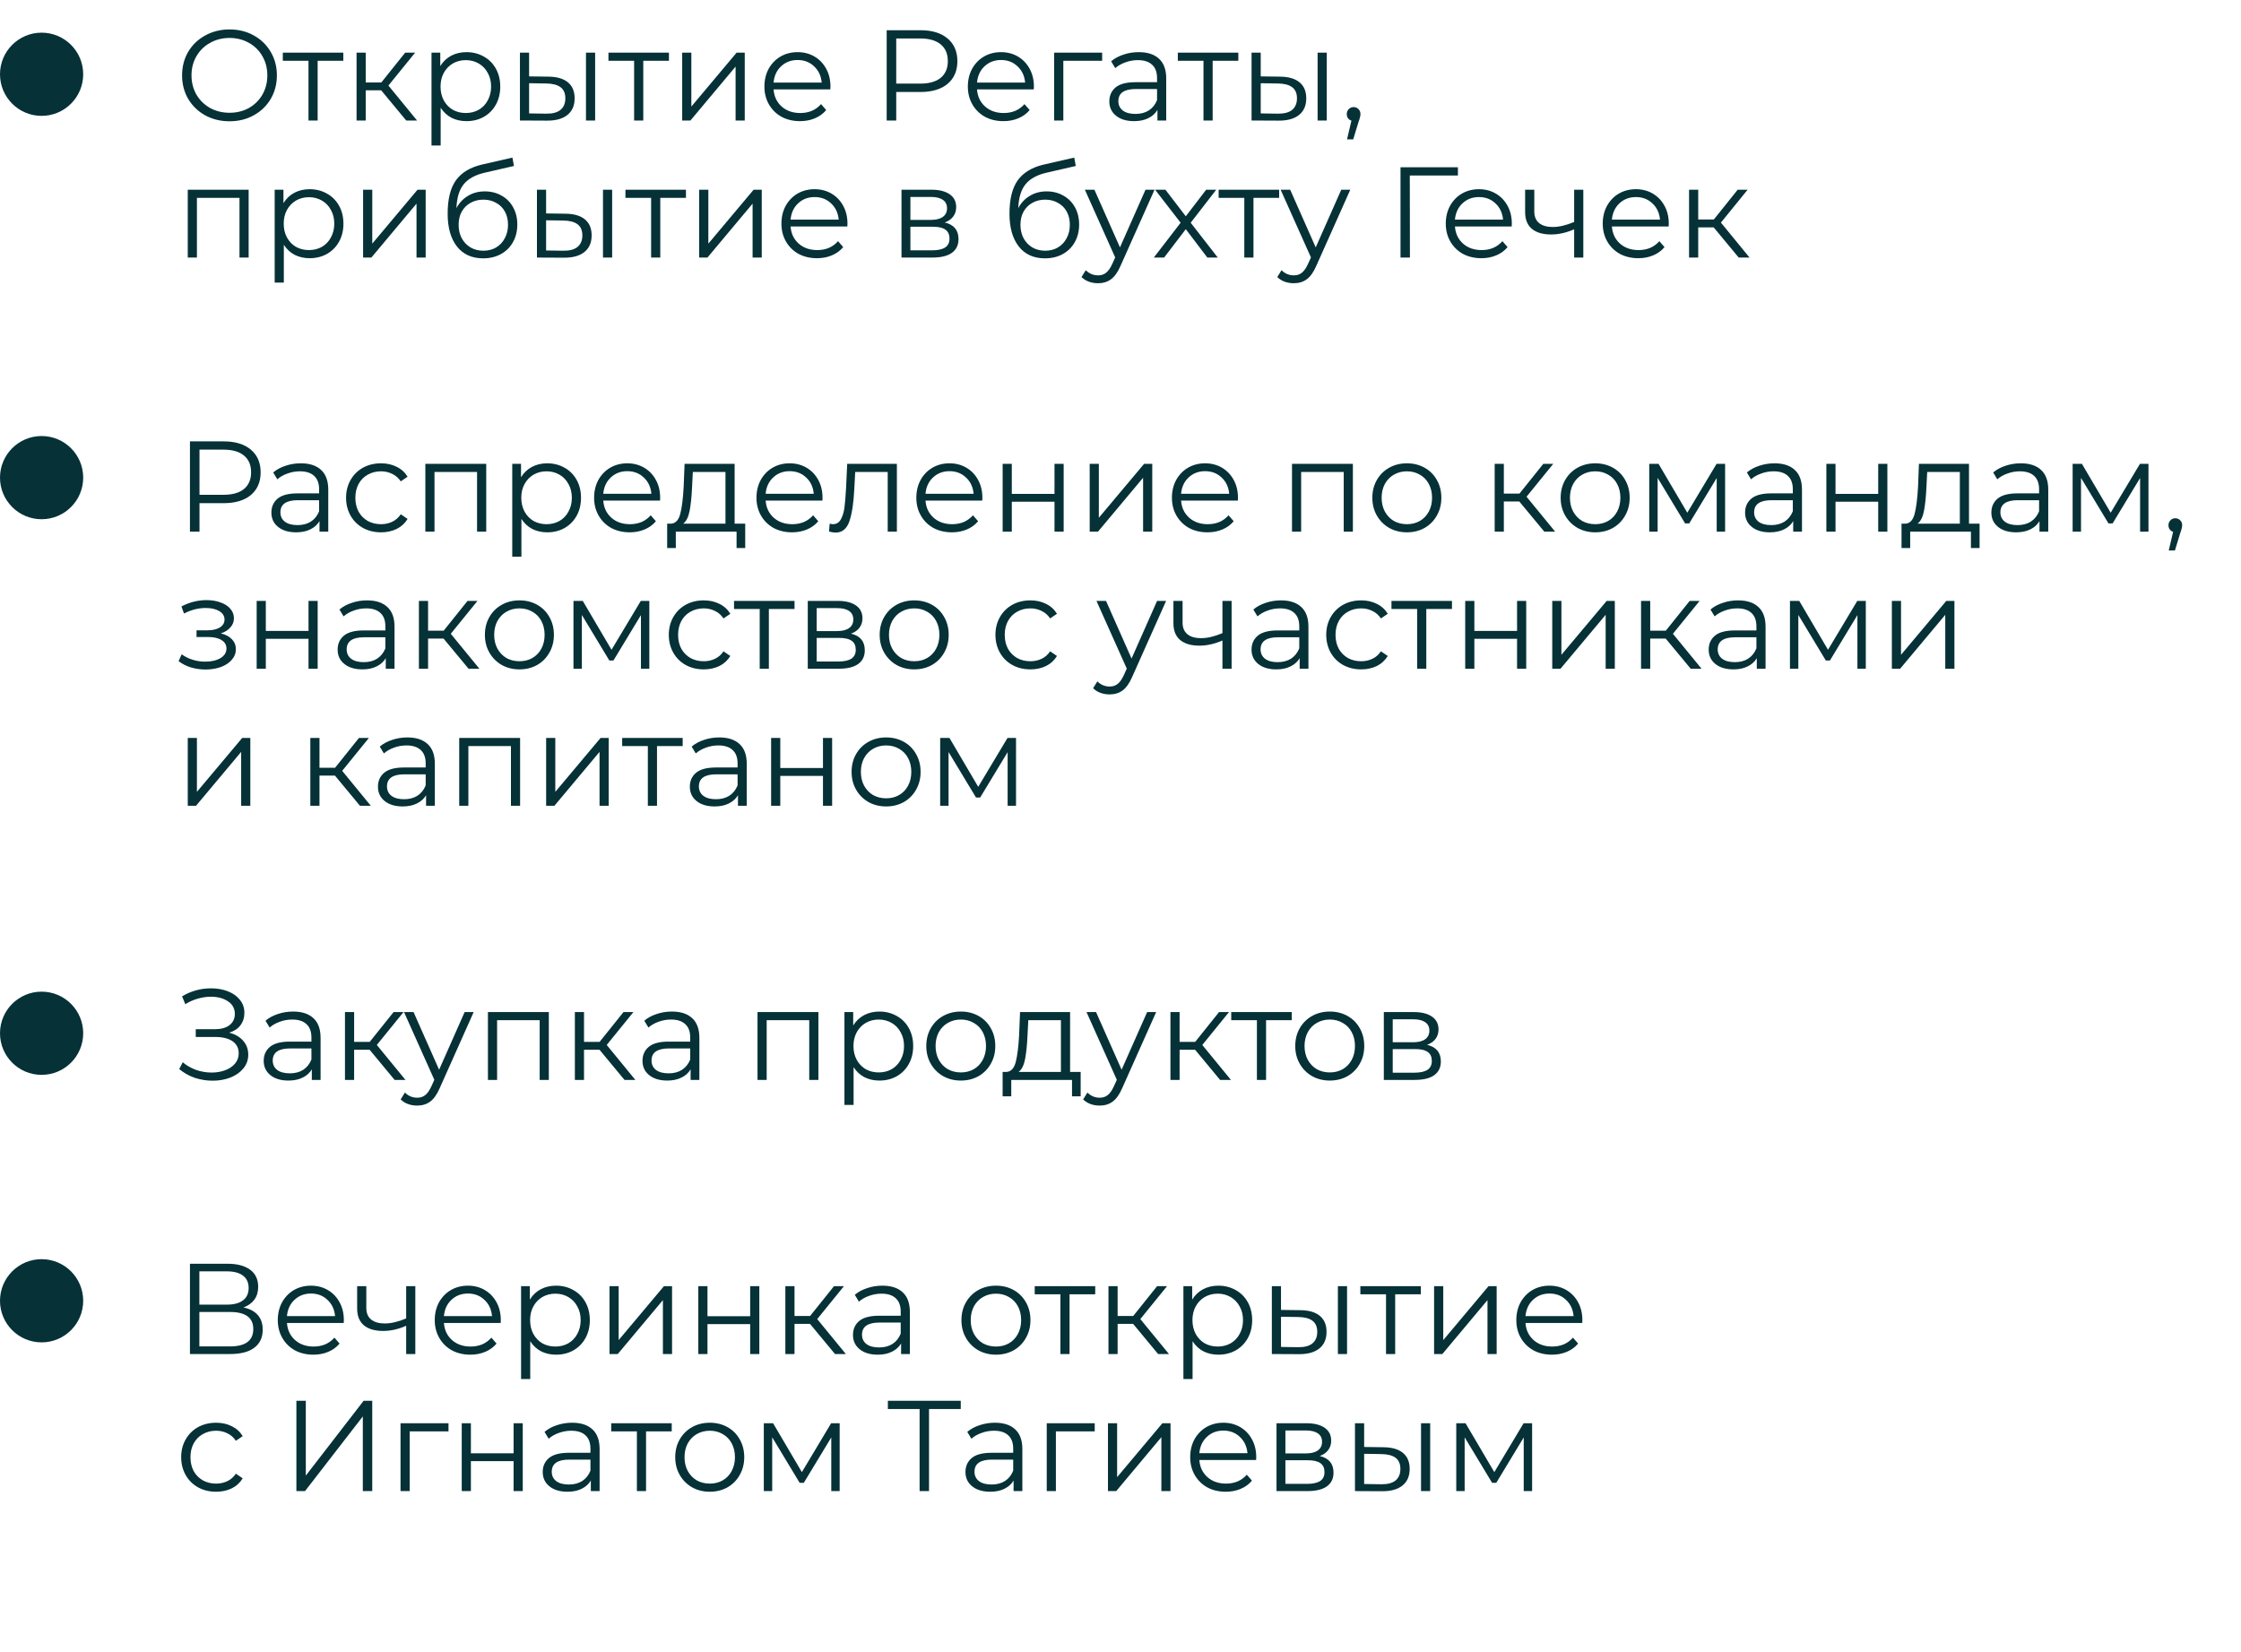 <?xml version="1.0" encoding="UTF-8"?> <svg xmlns="http://www.w3.org/2000/svg" width="327" height="241" viewBox="0 0 327 241" fill="none"> <circle cx="6.07" cy="10.837" r="6.07" fill="#053137"></circle> <circle cx="6.07" cy="69.697" r="6.07" fill="#053137"></circle> <circle cx="6.07" cy="150.775" r="6.07" fill="#053137"></circle> <circle cx="6.07" cy="189.812" r="6.07" fill="#053137"></circle> <path d="M33.495 17.697C32.191 17.697 31.005 17.408 29.938 16.831C28.884 16.241 28.056 15.438 27.454 14.422C26.864 13.405 26.569 12.264 26.569 10.996C26.569 9.729 26.864 8.587 27.454 7.571C28.056 6.554 28.884 5.757 29.938 5.18C31.005 4.59 32.191 4.296 33.495 4.296C34.8 4.296 35.974 4.584 37.015 5.161C38.069 5.739 38.897 6.542 39.5 7.571C40.102 8.587 40.403 9.729 40.403 10.996C40.403 12.264 40.102 13.412 39.5 14.441C38.897 15.457 38.069 16.254 37.015 16.831C35.974 17.408 34.8 17.697 33.495 17.697ZM33.495 16.455C34.537 16.455 35.478 16.223 36.319 15.758C37.16 15.281 37.818 14.629 38.295 13.801C38.772 12.96 39.01 12.025 39.01 10.996C39.01 9.967 38.772 9.039 38.295 8.211C37.818 7.37 37.16 6.717 36.319 6.253C35.478 5.776 34.537 5.538 33.495 5.538C32.454 5.538 31.507 5.776 30.653 6.253C29.813 6.717 29.148 7.37 28.658 8.211C28.181 9.039 27.943 9.967 27.943 10.996C27.943 12.025 28.181 12.96 28.658 13.801C29.148 14.629 29.813 15.281 30.653 15.758C31.507 16.223 32.454 16.455 33.495 16.455ZM50.095 8.869H46.35V17.584H45.014V8.869H41.268V7.684H50.095V8.869ZM55.623 13.18H53.364V17.584H52.028V7.684H53.364V12.031H55.642L59.124 7.684H60.573L56.677 12.483L60.855 17.584H59.274L55.623 13.18ZM68.065 7.608C68.994 7.608 69.834 7.822 70.587 8.248C71.34 8.662 71.93 9.252 72.356 10.018C72.783 10.783 72.996 11.655 72.996 12.634C72.996 13.625 72.783 14.503 72.356 15.269C71.93 16.034 71.34 16.63 70.587 17.057C69.847 17.471 69.006 17.678 68.065 17.678C67.262 17.678 66.534 17.515 65.882 17.189C65.242 16.85 64.715 16.36 64.301 15.721V21.235H62.964V7.684H64.244V9.641C64.646 8.989 65.173 8.487 65.825 8.135C66.49 7.784 67.237 7.608 68.065 7.608ZM67.971 16.492C68.661 16.492 69.288 16.335 69.853 16.022C70.418 15.695 70.857 15.238 71.171 14.648C71.497 14.058 71.66 13.387 71.66 12.634C71.66 11.881 71.497 11.216 71.171 10.639C70.857 10.049 70.418 9.591 69.853 9.265C69.288 8.938 68.661 8.775 67.971 8.775C67.268 8.775 66.635 8.938 66.07 9.265C65.518 9.591 65.079 10.049 64.752 10.639C64.439 11.216 64.282 11.881 64.282 12.634C64.282 13.387 64.439 14.058 64.752 14.648C65.079 15.238 65.518 15.695 66.07 16.022C66.635 16.335 67.268 16.492 67.971 16.492ZM80.027 11.184C81.27 11.197 82.217 11.473 82.87 12.013C83.522 12.552 83.848 13.33 83.848 14.347C83.848 15.401 83.497 16.21 82.794 16.775C82.092 17.339 81.088 17.615 79.783 17.603L75.868 17.584V7.684H77.204V11.147L80.027 11.184ZM85.505 7.684H86.841V17.584H85.505V7.684ZM79.707 16.586C80.624 16.599 81.314 16.417 81.778 16.041C82.255 15.652 82.493 15.087 82.493 14.347C82.493 13.619 82.261 13.079 81.797 12.728C81.332 12.377 80.636 12.195 79.707 12.182L77.204 12.144V16.549L79.707 16.586ZM97.61 8.869H93.865V17.584H92.528V8.869H88.783V7.684H97.61V8.869ZM99.543 7.684H100.879V15.551L107.485 7.684H108.671V17.584H107.335V9.716L100.747 17.584H99.543V7.684ZM121.159 13.048H112.877C112.953 14.077 113.348 14.911 114.063 15.551C114.779 16.179 115.682 16.492 116.774 16.492C117.389 16.492 117.953 16.386 118.468 16.172C118.982 15.947 119.428 15.62 119.804 15.194L120.557 16.059C120.118 16.586 119.566 16.988 118.901 17.264C118.248 17.54 117.527 17.678 116.736 17.678C115.72 17.678 114.816 17.465 114.026 17.038C113.248 16.599 112.639 15.997 112.2 15.231C111.761 14.466 111.541 13.6 111.541 12.634C111.541 11.668 111.748 10.802 112.162 10.036C112.589 9.271 113.166 8.675 113.894 8.248C114.634 7.822 115.462 7.608 116.378 7.608C117.294 7.608 118.116 7.822 118.844 8.248C119.572 8.675 120.143 9.271 120.557 10.036C120.971 10.789 121.178 11.655 121.178 12.634L121.159 13.048ZM116.378 8.756C115.425 8.756 114.622 9.064 113.969 9.679C113.329 10.281 112.965 11.072 112.877 12.05H119.898C119.81 11.072 119.44 10.281 118.788 9.679C118.148 9.064 117.345 8.756 116.378 8.756ZM134.314 4.409C135.995 4.409 137.313 4.81 138.266 5.613C139.22 6.416 139.697 7.52 139.697 8.926C139.697 10.331 139.22 11.435 138.266 12.239C137.313 13.029 135.995 13.424 134.314 13.424H130.775V17.584H129.382V4.409H134.314ZM134.276 12.201C135.581 12.201 136.579 11.918 137.269 11.354C137.959 10.777 138.304 9.967 138.304 8.926C138.304 7.859 137.959 7.044 137.269 6.479C136.579 5.902 135.581 5.613 134.276 5.613H130.775V12.201H134.276ZM150.844 13.048H142.563C142.638 14.077 143.033 14.911 143.749 15.551C144.464 16.179 145.367 16.492 146.459 16.492C147.074 16.492 147.638 16.386 148.153 16.172C148.667 15.947 149.113 15.62 149.489 15.194L150.242 16.059C149.803 16.586 149.251 16.988 148.586 17.264C147.933 17.54 147.212 17.678 146.421 17.678C145.405 17.678 144.501 17.465 143.711 17.038C142.933 16.599 142.324 15.997 141.885 15.231C141.446 14.466 141.226 13.6 141.226 12.634C141.226 11.668 141.433 10.802 141.848 10.036C142.274 9.271 142.851 8.675 143.579 8.248C144.319 7.822 145.148 7.608 146.064 7.608C146.98 7.608 147.802 7.822 148.529 8.248C149.257 8.675 149.828 9.271 150.242 10.036C150.656 10.789 150.863 11.655 150.863 12.634L150.844 13.048ZM146.064 8.756C145.11 8.756 144.307 9.064 143.654 9.679C143.014 10.281 142.651 11.072 142.563 12.05H149.583C149.496 11.072 149.125 10.281 148.473 9.679C147.833 9.064 147.03 8.756 146.064 8.756ZM160.823 8.869H155.158V17.584H153.821V7.684H160.823V8.869ZM166.161 7.608C167.454 7.608 168.445 7.935 169.135 8.587C169.825 9.227 170.171 10.181 170.171 11.448V17.584H168.891V16.041C168.589 16.555 168.144 16.957 167.554 17.245C166.977 17.534 166.287 17.678 165.484 17.678C164.38 17.678 163.501 17.415 162.849 16.888C162.196 16.36 161.87 15.664 161.87 14.798C161.87 13.958 162.171 13.28 162.773 12.765C163.388 12.251 164.361 11.994 165.691 11.994H168.834V11.392C168.834 10.538 168.596 9.892 168.119 9.453C167.642 9.001 166.946 8.775 166.03 8.775C165.402 8.775 164.8 8.882 164.223 9.095C163.646 9.296 163.15 9.578 162.736 9.942L162.133 8.945C162.635 8.518 163.238 8.192 163.94 7.966C164.643 7.727 165.383 7.608 166.161 7.608ZM165.691 16.624C166.444 16.624 167.09 16.455 167.63 16.116C168.169 15.764 168.571 15.263 168.834 14.61V12.991H165.729C164.035 12.991 163.188 13.581 163.188 14.761C163.188 15.338 163.407 15.796 163.846 16.135C164.285 16.461 164.9 16.624 165.691 16.624ZM180.692 8.869H176.947V17.584H175.61V8.869H171.865V7.684H180.692V8.869ZM186.784 11.184C188.026 11.197 188.974 11.473 189.626 12.013C190.279 12.552 190.605 13.33 190.605 14.347C190.605 15.401 190.254 16.21 189.551 16.775C188.848 17.339 187.844 17.615 186.539 17.603L182.624 17.584V7.684H183.961V11.147L186.784 11.184ZM192.261 7.684H193.598V17.584H192.261V7.684ZM186.464 16.586C187.38 16.599 188.07 16.417 188.535 16.041C189.011 15.652 189.25 15.087 189.25 14.347C189.25 13.619 189.018 13.079 188.553 12.728C188.089 12.377 187.393 12.195 186.464 12.182L183.961 12.144V16.549L186.464 16.586ZM197.516 15.627C197.804 15.627 198.043 15.727 198.231 15.928C198.419 16.116 198.513 16.354 198.513 16.643C198.513 16.794 198.488 16.957 198.438 17.132C198.4 17.308 198.338 17.509 198.25 17.735L197.459 20.332H196.556L197.196 17.603C196.995 17.54 196.832 17.427 196.706 17.264C196.581 17.088 196.518 16.881 196.518 16.643C196.518 16.354 196.612 16.116 196.8 15.928C196.989 15.727 197.227 15.627 197.516 15.627ZM36.281 27.684V37.584H34.945V28.869H28.733V37.584H27.397V27.684H36.281ZM45.181 27.608C46.109 27.608 46.95 27.822 47.703 28.248C48.456 28.662 49.046 29.252 49.472 30.017C49.899 30.783 50.112 31.655 50.112 32.634C50.112 33.625 49.899 34.503 49.472 35.269C49.046 36.034 48.456 36.63 47.703 37.057C46.963 37.471 46.122 37.678 45.181 37.678C44.378 37.678 43.65 37.515 42.997 37.189C42.358 36.85 41.831 36.361 41.416 35.721V41.236H40.08V27.684H41.36V29.641C41.761 28.989 42.288 28.487 42.941 28.135C43.606 27.784 44.353 27.608 45.181 27.608ZM45.087 36.492C45.777 36.492 46.404 36.336 46.969 36.022C47.534 35.696 47.973 35.237 48.286 34.648C48.613 34.058 48.776 33.387 48.776 32.634C48.776 31.881 48.613 31.216 48.286 30.639C47.973 30.049 47.534 29.591 46.969 29.265C46.404 28.938 45.777 28.775 45.087 28.775C44.384 28.775 43.75 28.938 43.186 29.265C42.633 29.591 42.194 30.049 41.868 30.639C41.554 31.216 41.398 31.881 41.398 32.634C41.398 33.387 41.554 34.058 41.868 34.648C42.194 35.237 42.633 35.696 43.186 36.022C43.75 36.336 44.384 36.492 45.087 36.492ZM52.983 27.684H54.32V35.551L60.926 27.684H62.112V37.584H60.776V29.716L54.188 37.584H52.983V27.684ZM70.742 27.928C71.658 27.928 72.473 28.135 73.189 28.549C73.916 28.951 74.481 29.522 74.882 30.262C75.284 30.99 75.485 31.824 75.485 32.766C75.485 33.732 75.272 34.591 74.845 35.344C74.431 36.084 73.847 36.662 73.094 37.076C72.342 37.49 71.476 37.697 70.497 37.697C68.853 37.697 67.58 37.12 66.676 35.965C65.773 34.811 65.321 33.217 65.321 31.184C65.321 29.064 65.722 27.439 66.525 26.309C67.341 25.18 68.609 24.415 70.328 24.013L74.77 22.997L74.996 24.22L70.817 25.18C69.399 25.494 68.358 26.052 67.692 26.855C67.027 27.646 66.663 28.819 66.601 30.375C67.002 29.61 67.561 29.014 68.276 28.587C68.991 28.148 69.813 27.928 70.742 27.928ZM70.535 36.586C71.225 36.586 71.84 36.43 72.379 36.116C72.931 35.79 73.358 35.338 73.659 34.761C73.973 34.184 74.13 33.531 74.13 32.803C74.13 32.075 73.979 31.435 73.678 30.883C73.377 30.331 72.95 29.905 72.398 29.603C71.858 29.29 71.237 29.133 70.535 29.133C69.832 29.133 69.204 29.29 68.652 29.603C68.113 29.905 67.686 30.331 67.373 30.883C67.071 31.435 66.921 32.075 66.921 32.803C66.921 33.531 67.071 34.184 67.373 34.761C67.686 35.338 68.119 35.79 68.671 36.116C69.223 36.43 69.844 36.586 70.535 36.586ZM82.509 31.184C83.751 31.197 84.698 31.473 85.351 32.013C86.004 32.552 86.33 33.33 86.33 34.347C86.33 35.401 85.978 36.21 85.276 36.775C84.573 37.339 83.569 37.615 82.264 37.603L78.349 37.584V27.684H79.686V31.147L82.509 31.184ZM87.986 27.684H89.323V37.584H87.986V27.684ZM82.189 36.586C83.105 36.599 83.795 36.417 84.259 36.041C84.736 35.652 84.975 35.087 84.975 34.347C84.975 33.619 84.742 33.079 84.278 32.728C83.814 32.377 83.118 32.195 82.189 32.182L79.686 32.144V36.549L82.189 36.586ZM100.092 28.869H96.346V37.584H95.01V28.869H91.264V27.684H100.092V28.869ZM102.024 27.684H103.36V35.551L109.967 27.684H111.153V37.584H109.816V29.716L103.228 37.584H102.024V27.684ZM123.641 33.048H115.359C115.434 34.077 115.829 34.911 116.545 35.551C117.26 36.179 118.163 36.492 119.255 36.492C119.87 36.492 120.435 36.386 120.949 36.172C121.464 35.947 121.909 35.62 122.285 35.194L123.038 36.059C122.599 36.586 122.047 36.988 121.382 37.264C120.729 37.54 120.008 37.678 119.217 37.678C118.201 37.678 117.298 37.465 116.507 37.038C115.729 36.599 115.12 35.997 114.681 35.231C114.242 34.466 114.023 33.6 114.023 32.634C114.023 31.668 114.23 30.802 114.644 30.036C115.07 29.271 115.648 28.675 116.375 28.248C117.116 27.822 117.944 27.608 118.86 27.608C119.776 27.608 120.598 27.822 121.326 28.248C122.053 28.675 122.624 29.271 123.038 30.036C123.452 30.789 123.659 31.655 123.659 32.634L123.641 33.048ZM118.86 28.756C117.906 28.756 117.103 29.064 116.451 29.679C115.811 30.281 115.447 31.072 115.359 32.05H122.38C122.292 31.072 121.922 30.281 121.269 29.679C120.629 29.064 119.826 28.756 118.86 28.756ZM137.849 32.464C139.192 32.778 139.863 33.587 139.863 34.892C139.863 35.758 139.543 36.423 138.903 36.888C138.263 37.352 137.31 37.584 136.042 37.584H131.544V27.684H135.91C137.04 27.684 137.924 27.903 138.564 28.342C139.204 28.782 139.524 29.409 139.524 30.224C139.524 30.764 139.374 31.228 139.073 31.617C138.784 31.994 138.376 32.276 137.849 32.464ZM132.842 32.088H135.816C136.582 32.088 137.165 31.944 137.567 31.655C137.981 31.366 138.188 30.946 138.188 30.394C138.188 29.842 137.981 29.428 137.567 29.152C137.165 28.876 136.582 28.738 135.816 28.738H132.842V32.088ZM135.986 36.53C136.839 36.53 137.479 36.392 137.906 36.116C138.332 35.84 138.546 35.407 138.546 34.817C138.546 34.227 138.351 33.794 137.962 33.518C137.573 33.23 136.958 33.086 136.118 33.086H132.842V36.53H135.986ZM152.721 27.928C153.637 27.928 154.452 28.135 155.168 28.549C155.895 28.951 156.46 29.522 156.862 30.262C157.263 30.99 157.464 31.824 157.464 32.766C157.464 33.732 157.251 34.591 156.824 35.344C156.41 36.084 155.826 36.662 155.074 37.076C154.321 37.49 153.455 37.697 152.476 37.697C150.832 37.697 149.559 37.12 148.655 35.965C147.752 34.811 147.3 33.217 147.3 31.184C147.3 29.064 147.702 27.439 148.505 26.309C149.32 25.18 150.588 24.415 152.307 24.013L156.749 22.997L156.975 24.22L152.796 25.18C151.378 25.494 150.337 26.052 149.672 26.855C149.007 27.646 148.643 28.819 148.58 30.375C148.981 29.61 149.54 29.014 150.255 28.587C150.97 28.148 151.792 27.928 152.721 27.928ZM152.514 36.586C153.204 36.586 153.819 36.43 154.358 36.116C154.91 35.79 155.337 35.338 155.638 34.761C155.952 34.184 156.109 33.531 156.109 32.803C156.109 32.075 155.958 31.435 155.657 30.883C155.356 30.331 154.929 29.905 154.377 29.603C153.838 29.29 153.216 29.133 152.514 29.133C151.811 29.133 151.184 29.29 150.632 29.603C150.092 29.905 149.665 30.331 149.352 30.883C149.051 31.435 148.9 32.075 148.9 32.803C148.9 33.531 149.051 34.184 149.352 34.761C149.665 35.338 150.098 35.79 150.65 36.116C151.202 36.43 151.824 36.586 152.514 36.586ZM168.466 27.684L163.516 38.77C163.114 39.698 162.65 40.357 162.123 40.746C161.596 41.135 160.962 41.33 160.222 41.33C159.745 41.33 159.3 41.254 158.886 41.104C158.472 40.953 158.114 40.727 157.813 40.426L158.434 39.429C158.936 39.931 159.538 40.181 160.241 40.181C160.693 40.181 161.075 40.056 161.389 39.805C161.715 39.554 162.016 39.127 162.292 38.525L162.725 37.565L158.302 27.684H159.695L163.422 36.097L167.149 27.684H168.466ZM176.171 37.584L173.028 33.443L169.865 37.584H168.36L172.275 32.502L168.548 27.684H170.054L173.028 31.561L176.001 27.684H177.47L173.743 32.502L177.695 37.584H176.171ZM186.648 28.869H182.902V37.584H181.566V28.869H177.82V27.684H186.648V28.869ZM197.03 27.684L192.08 38.77C191.678 39.698 191.214 40.357 190.687 40.746C190.16 41.135 189.526 41.33 188.786 41.33C188.309 41.33 187.864 41.254 187.45 41.104C187.036 40.953 186.678 40.727 186.377 40.426L186.998 39.429C187.5 39.931 188.102 40.181 188.805 40.181C189.257 40.181 189.639 40.056 189.953 39.805C190.279 39.554 190.58 39.127 190.856 38.525L191.289 37.565L186.866 27.684H188.259L191.986 36.097L195.713 27.684H197.03ZM212.734 25.613H205.713L205.732 37.584H204.358V24.409H212.734V25.613ZM220.582 33.048H212.3C212.375 34.077 212.771 34.911 213.486 35.551C214.201 36.179 215.105 36.492 216.196 36.492C216.811 36.492 217.376 36.386 217.89 36.172C218.405 35.947 218.85 35.62 219.227 35.194L219.98 36.059C219.54 36.586 218.988 36.988 218.323 37.264C217.671 37.54 216.949 37.678 216.159 37.678C215.142 37.678 214.239 37.465 213.448 37.038C212.67 36.599 212.062 35.997 211.623 35.231C211.183 34.466 210.964 33.6 210.964 32.634C210.964 31.668 211.171 30.802 211.585 30.036C212.012 29.271 212.589 28.675 213.317 28.248C214.057 27.822 214.885 27.608 215.801 27.608C216.717 27.608 217.539 27.822 218.267 28.248C218.995 28.675 219.566 29.271 219.98 30.036C220.394 30.789 220.601 31.655 220.601 32.634L220.582 33.048ZM215.801 28.756C214.847 28.756 214.044 29.064 213.392 29.679C212.752 30.281 212.388 31.072 212.3 32.05H219.321C219.233 31.072 218.863 30.281 218.21 29.679C217.57 29.064 216.767 28.756 215.801 28.756ZM231.031 27.684V37.584H229.695V33.462C228.553 33.964 227.43 34.215 226.326 34.215C225.134 34.215 224.205 33.945 223.54 33.406C222.875 32.853 222.542 32.032 222.542 30.94V27.684H223.879V30.864C223.879 31.605 224.117 32.169 224.594 32.559C225.071 32.935 225.73 33.123 226.57 33.123C227.499 33.123 228.54 32.879 229.695 32.389V27.684H231.031ZM243.485 33.048H235.203C235.278 34.077 235.673 34.911 236.389 35.551C237.104 36.179 238.007 36.492 239.099 36.492C239.714 36.492 240.279 36.386 240.793 36.172C241.308 35.947 241.753 35.62 242.129 35.194L242.882 36.059C242.443 36.586 241.891 36.988 241.226 37.264C240.573 37.54 239.852 37.678 239.061 37.678C238.045 37.678 237.142 37.465 236.351 37.038C235.573 36.599 234.964 35.997 234.525 35.231C234.086 34.466 233.866 33.6 233.866 32.634C233.866 31.668 234.074 30.802 234.488 30.036C234.914 29.271 235.491 28.675 236.219 28.248C236.96 27.822 237.788 27.608 238.704 27.608C239.62 27.608 240.442 27.822 241.169 28.248C241.897 28.675 242.468 29.271 242.882 30.036C243.296 30.789 243.503 31.655 243.503 32.634L243.485 33.048ZM238.704 28.756C237.75 28.756 236.947 29.064 236.295 29.679C235.655 30.281 235.291 31.072 235.203 32.05H242.224C242.136 31.072 241.766 30.281 241.113 29.679C240.473 29.064 239.67 28.756 238.704 28.756ZM250.057 33.18H247.798V37.584H246.462V27.684H247.798V32.032H250.075L253.558 27.684H255.007L251.111 32.483L255.289 37.584H253.708L250.057 33.18ZM32.648 64.409C34.33 64.409 35.648 64.81 36.601 65.613C37.555 66.416 38.032 67.52 38.032 68.926C38.032 70.331 37.555 71.435 36.601 72.239C35.648 73.029 34.33 73.424 32.648 73.424H29.11V77.584H27.717V64.409H32.648ZM32.611 72.201C33.916 72.201 34.913 71.918 35.604 71.354C36.294 70.777 36.639 69.967 36.639 68.926C36.639 67.859 36.294 67.044 35.604 66.479C34.913 65.902 33.916 65.613 32.611 65.613H29.11V72.201H32.611ZM43.891 67.608C45.184 67.608 46.175 67.934 46.865 68.587C47.555 69.227 47.9 70.181 47.9 71.448V77.584H46.62V76.041C46.319 76.555 45.874 76.957 45.284 77.245C44.707 77.534 44.017 77.678 43.214 77.678C42.109 77.678 41.231 77.415 40.578 76.888C39.926 76.361 39.6 75.664 39.6 74.798C39.6 73.958 39.901 73.28 40.503 72.766C41.118 72.251 42.09 71.994 43.421 71.994H46.564V71.391C46.564 70.538 46.325 69.892 45.849 69.453C45.372 69.001 44.675 68.775 43.759 68.775C43.132 68.775 42.53 68.882 41.953 69.095C41.375 69.296 40.88 69.578 40.466 69.942L39.863 68.945C40.365 68.518 40.968 68.192 41.67 67.966C42.373 67.728 43.113 67.608 43.891 67.608ZM43.421 76.624C44.173 76.624 44.82 76.455 45.359 76.116C45.899 75.764 46.3 75.263 46.564 74.61V72.991H43.458C41.764 72.991 40.917 73.581 40.917 74.761C40.917 75.338 41.137 75.796 41.576 76.135C42.015 76.461 42.63 76.624 43.421 76.624ZM55.599 77.678C54.62 77.678 53.742 77.465 52.964 77.038C52.198 76.612 51.596 76.016 51.157 75.25C50.718 74.472 50.498 73.6 50.498 72.634C50.498 71.668 50.718 70.802 51.157 70.036C51.596 69.271 52.198 68.675 52.964 68.248C53.742 67.822 54.62 67.608 55.599 67.608C56.452 67.608 57.211 67.778 57.876 68.117C58.554 68.443 59.087 68.926 59.476 69.566L58.478 70.243C58.152 69.754 57.738 69.39 57.236 69.152C56.734 68.901 56.188 68.775 55.599 68.775C54.883 68.775 54.237 68.938 53.66 69.265C53.095 69.578 52.65 70.03 52.324 70.62C52.01 71.21 51.853 71.881 51.853 72.634C51.853 73.399 52.01 74.077 52.324 74.667C52.65 75.244 53.095 75.695 53.66 76.022C54.237 76.335 54.883 76.492 55.599 76.492C56.188 76.492 56.734 76.373 57.236 76.135C57.738 75.896 58.152 75.532 58.478 75.043L59.476 75.721C59.087 76.361 58.554 76.85 57.876 77.189C57.199 77.515 56.439 77.678 55.599 77.678ZM70.948 67.684V77.584H69.611V68.869H63.4V77.584H62.064V67.684H70.948ZM79.847 67.608C80.776 67.608 81.617 67.822 82.37 68.248C83.122 68.662 83.712 69.252 84.139 70.017C84.565 70.783 84.779 71.655 84.779 72.634C84.779 73.625 84.565 74.503 84.139 75.269C83.712 76.034 83.122 76.63 82.37 77.057C81.629 77.471 80.788 77.678 79.847 77.678C79.044 77.678 78.316 77.515 77.664 77.189C77.024 76.85 76.497 76.361 76.083 75.721V81.236H74.746V67.684H76.026V69.641C76.428 68.989 76.955 68.487 77.608 68.135C78.272 67.784 79.019 67.608 79.847 67.608ZM79.753 76.492C80.443 76.492 81.071 76.335 81.635 76.022C82.2 75.695 82.639 75.237 82.953 74.648C83.279 74.058 83.442 73.387 83.442 72.634C83.442 71.881 83.279 71.216 82.953 70.639C82.639 70.049 82.2 69.591 81.635 69.265C81.071 68.938 80.443 68.775 79.753 68.775C79.05 68.775 78.417 68.938 77.852 69.265C77.3 69.591 76.861 70.049 76.535 70.639C76.221 71.216 76.064 71.881 76.064 72.634C76.064 73.387 76.221 74.058 76.535 74.648C76.861 75.237 77.3 75.695 77.852 76.022C78.417 76.335 79.05 76.492 79.753 76.492ZM96.308 73.048H88.026C88.102 74.077 88.497 74.911 89.212 75.551C89.927 76.179 90.831 76.492 91.923 76.492C92.537 76.492 93.102 76.386 93.617 76.172C94.131 75.947 94.576 75.62 94.953 75.194L95.706 76.059C95.267 76.586 94.715 76.988 94.049 77.264C93.397 77.54 92.675 77.678 91.885 77.678C90.868 77.678 89.965 77.465 89.174 77.038C88.397 76.599 87.788 75.997 87.349 75.231C86.91 74.466 86.69 73.6 86.69 72.634C86.69 71.668 86.897 70.802 87.311 70.036C87.738 69.271 88.315 68.675 89.043 68.248C89.783 67.822 90.611 67.608 91.527 67.608C92.443 67.608 93.265 67.822 93.993 68.248C94.721 68.675 95.292 69.271 95.706 70.036C96.12 70.789 96.327 71.655 96.327 72.634L96.308 73.048ZM91.527 68.756C90.574 68.756 89.771 69.064 89.118 69.679C88.478 70.281 88.114 71.072 88.026 72.05H95.047C94.959 71.072 94.589 70.281 93.936 69.679C93.297 69.064 92.493 68.756 91.527 68.756ZM108.739 76.417V79.974H107.478V77.584H98.612V79.974H97.351V76.417H97.916C98.581 76.379 99.033 75.89 99.271 74.949C99.51 74.008 99.673 72.69 99.76 70.996L99.892 67.684H107.195V76.417H108.739ZM100.984 71.072C100.921 72.477 100.802 73.638 100.626 74.554C100.451 75.457 100.137 76.078 99.685 76.417H105.859V68.869H101.097L100.984 71.072ZM120.001 73.048H111.719C111.795 74.077 112.19 74.911 112.905 75.551C113.621 76.179 114.524 76.492 115.616 76.492C116.231 76.492 116.795 76.386 117.31 76.172C117.824 75.947 118.27 75.62 118.646 75.194L119.399 76.059C118.96 76.586 118.408 76.988 117.743 77.264C117.09 77.54 116.369 77.678 115.578 77.678C114.562 77.678 113.658 77.465 112.868 77.038C112.09 76.599 111.481 75.997 111.042 75.231C110.603 74.466 110.383 73.6 110.383 72.634C110.383 71.668 110.59 70.802 111.004 70.036C111.431 69.271 112.008 68.675 112.736 68.248C113.476 67.822 114.304 67.608 115.22 67.608C116.136 67.608 116.958 67.822 117.686 68.248C118.414 68.675 118.985 69.271 119.399 70.036C119.813 70.789 120.02 71.655 120.02 72.634L120.001 73.048ZM115.22 68.756C114.267 68.756 113.464 69.064 112.811 69.679C112.171 70.281 111.807 71.072 111.719 72.05H118.74C118.652 71.072 118.282 70.281 117.63 69.679C116.99 69.064 116.187 68.756 115.22 68.756ZM130.87 67.684V77.584H129.533V68.869H124.79L124.658 71.316C124.558 73.374 124.319 74.955 123.943 76.059C123.567 77.164 122.895 77.716 121.929 77.716C121.665 77.716 121.346 77.665 120.969 77.565L121.063 76.417C121.289 76.467 121.446 76.492 121.534 76.492C122.048 76.492 122.437 76.254 122.701 75.777C122.964 75.3 123.14 74.71 123.228 74.008C123.316 73.305 123.391 72.376 123.454 71.222L123.623 67.684H130.87ZM143.327 73.048H135.045C135.12 74.077 135.515 74.911 136.231 75.551C136.946 76.179 137.849 76.492 138.941 76.492C139.556 76.492 140.121 76.386 140.635 76.172C141.15 75.947 141.595 75.62 141.971 75.194L142.724 76.059C142.285 76.586 141.733 76.988 141.068 77.264C140.416 77.54 139.694 77.678 138.903 77.678C137.887 77.678 136.984 77.465 136.193 77.038C135.415 76.599 134.807 75.997 134.367 75.231C133.928 74.466 133.709 73.6 133.709 72.634C133.709 71.668 133.916 70.802 134.33 70.036C134.756 69.271 135.334 68.675 136.061 68.248C136.802 67.822 137.63 67.608 138.546 67.608C139.462 67.608 140.284 67.822 141.012 68.248C141.739 68.675 142.31 69.271 142.724 70.036C143.138 70.789 143.345 71.655 143.345 72.634L143.327 73.048ZM138.546 68.756C137.592 68.756 136.789 69.064 136.137 69.679C135.497 70.281 135.133 71.072 135.045 72.05H142.066C141.978 71.072 141.608 70.281 140.955 69.679C140.315 69.064 139.512 68.756 138.546 68.756ZM146.304 67.684H147.64V72.069H153.87V67.684H155.207V77.584H153.87V73.217H147.64V77.584H146.304V67.684ZM159.005 67.684H160.341V75.551L166.948 67.684H168.134V77.584H166.797V69.716L160.21 77.584H159.005V67.684ZM180.622 73.048H172.34C172.415 74.077 172.81 74.911 173.526 75.551C174.241 76.179 175.144 76.492 176.236 76.492C176.851 76.492 177.416 76.386 177.93 76.172C178.445 75.947 178.89 75.62 179.266 75.194L180.019 76.059C179.58 76.586 179.028 76.988 178.363 77.264C177.711 77.54 176.989 77.678 176.198 77.678C175.182 77.678 174.279 77.465 173.488 77.038C172.71 76.599 172.102 75.997 171.662 75.231C171.223 74.466 171.004 73.6 171.004 72.634C171.004 71.668 171.211 70.802 171.625 70.036C172.051 69.271 172.629 68.675 173.356 68.248C174.097 67.822 174.925 67.608 175.841 67.608C176.757 67.608 177.579 67.822 178.307 68.248C179.034 68.675 179.605 69.271 180.019 70.036C180.433 70.789 180.64 71.655 180.64 72.634L180.622 73.048ZM175.841 68.756C174.887 68.756 174.084 69.064 173.432 69.679C172.792 70.281 172.428 71.072 172.34 72.05H179.361C179.273 71.072 178.903 70.281 178.25 69.679C177.61 69.064 176.807 68.756 175.841 68.756ZM197.409 67.684V77.584H196.072V68.869H189.861V77.584H188.525V67.684H197.409ZM205.292 77.678C204.338 77.678 203.479 77.465 202.713 77.038C201.948 76.599 201.346 75.997 200.906 75.231C200.467 74.466 200.248 73.6 200.248 72.634C200.248 71.668 200.467 70.802 200.906 70.036C201.346 69.271 201.948 68.675 202.713 68.248C203.479 67.822 204.338 67.608 205.292 67.608C206.246 67.608 207.105 67.822 207.871 68.248C208.636 68.675 209.232 69.271 209.659 70.036C210.098 70.802 210.318 71.668 210.318 72.634C210.318 73.6 210.098 74.466 209.659 75.231C209.232 75.997 208.636 76.599 207.871 77.038C207.105 77.465 206.246 77.678 205.292 77.678ZM205.292 76.492C205.995 76.492 206.622 76.335 207.174 76.022C207.739 75.695 208.178 75.237 208.492 74.648C208.805 74.058 208.962 73.387 208.962 72.634C208.962 71.881 208.805 71.21 208.492 70.62C208.178 70.03 207.739 69.578 207.174 69.265C206.622 68.938 205.995 68.775 205.292 68.775C204.589 68.775 203.956 68.938 203.391 69.265C202.839 69.578 202.4 70.03 202.073 70.62C201.76 71.21 201.603 71.881 201.603 72.634C201.603 73.387 201.76 74.058 202.073 74.648C202.4 75.237 202.839 75.695 203.391 76.022C203.956 76.335 204.589 76.492 205.292 76.492ZM221.695 73.18H219.436V77.584H218.1V67.684H219.436V72.031H221.714L225.196 67.684H226.645L222.749 72.483L226.927 77.584H225.346L221.695 73.18ZM232.772 77.678C231.818 77.678 230.958 77.465 230.193 77.038C229.428 76.599 228.825 75.997 228.386 75.231C227.947 74.466 227.727 73.6 227.727 72.634C227.727 71.668 227.947 70.802 228.386 70.036C228.825 69.271 229.428 68.675 230.193 68.248C230.958 67.822 231.818 67.608 232.772 67.608C233.725 67.608 234.585 67.822 235.35 68.248C236.116 68.675 236.712 69.271 237.138 70.036C237.577 70.802 237.797 71.668 237.797 72.634C237.797 73.6 237.577 74.466 237.138 75.231C236.712 75.997 236.116 76.599 235.35 77.038C234.585 77.465 233.725 77.678 232.772 77.678ZM232.772 76.492C233.474 76.492 234.102 76.335 234.654 76.022C235.218 75.695 235.658 75.237 235.971 74.648C236.285 74.058 236.442 73.387 236.442 72.634C236.442 71.881 236.285 71.21 235.971 70.62C235.658 70.03 235.218 69.578 234.654 69.265C234.102 68.938 233.474 68.775 232.772 68.775C232.069 68.775 231.435 68.938 230.871 69.265C230.318 69.578 229.879 70.03 229.553 70.62C229.239 71.21 229.082 71.881 229.082 72.634C229.082 73.387 229.239 74.058 229.553 74.648C229.879 75.237 230.318 75.695 230.871 76.022C231.435 76.335 232.069 76.492 232.772 76.492ZM251.721 67.684V77.584H250.497V69.754L246.488 76.379H245.886L241.877 69.735V77.584H240.653V67.684H242.008L246.206 74.817L250.478 67.684H251.721ZM258.93 67.608C260.223 67.608 261.214 67.934 261.904 68.587C262.594 69.227 262.939 70.181 262.939 71.448V77.584H261.659V76.041C261.358 76.555 260.913 76.957 260.323 77.245C259.746 77.534 259.056 77.678 258.253 77.678C257.148 77.678 256.27 77.415 255.618 76.888C254.965 76.361 254.639 75.664 254.639 74.798C254.639 73.958 254.94 73.28 255.542 72.766C256.157 72.251 257.13 71.994 258.46 71.994H261.603V71.391C261.603 70.538 261.365 69.892 260.888 69.453C260.411 69.001 259.714 68.775 258.798 68.775C258.171 68.775 257.569 68.882 256.992 69.095C256.414 69.296 255.919 69.578 255.505 69.942L254.902 68.945C255.404 68.518 256.006 68.192 256.709 67.966C257.412 67.728 258.152 67.608 258.93 67.608ZM258.46 76.624C259.213 76.624 259.859 76.455 260.398 76.116C260.938 75.764 261.339 75.263 261.603 74.61V72.991H258.497C256.803 72.991 255.956 73.581 255.956 74.761C255.956 75.338 256.176 75.796 256.615 76.135C257.054 76.461 257.669 76.624 258.46 76.624ZM266.497 67.684H267.833V72.069H274.063V67.684H275.4V77.584H274.063V73.217H267.833V77.584H266.497V67.684ZM288.854 76.417V79.974H287.593V77.584H278.728V79.974H277.466V76.417H278.031C278.696 76.379 279.148 75.89 279.386 74.949C279.625 74.008 279.788 72.69 279.876 70.996L280.007 67.684H287.31V76.417H288.854ZM281.099 71.072C281.036 72.477 280.917 73.638 280.742 74.554C280.566 75.457 280.252 76.078 279.8 76.417H285.974V68.869H281.212L281.099 71.072ZM294.865 67.608C296.157 67.608 297.149 67.934 297.839 68.587C298.529 69.227 298.874 70.181 298.874 71.448V77.584H297.594V76.041C297.293 76.555 296.848 76.957 296.258 77.245C295.681 77.534 294.99 77.678 294.187 77.678C293.083 77.678 292.205 77.415 291.552 76.888C290.9 76.361 290.574 75.664 290.574 74.798C290.574 73.958 290.875 73.28 291.477 72.766C292.092 72.251 293.064 71.994 294.394 71.994H297.538V71.391C297.538 70.538 297.299 69.892 296.822 69.453C296.346 69.001 295.649 68.775 294.733 68.775C294.106 68.775 293.504 68.882 292.926 69.095C292.349 69.296 291.853 69.578 291.439 69.942L290.837 68.945C291.339 68.518 291.941 68.192 292.644 67.966C293.347 67.728 294.087 67.608 294.865 67.608ZM294.394 76.624C295.147 76.624 295.794 76.455 296.333 76.116C296.873 75.764 297.274 75.263 297.538 74.61V72.991H294.432C292.738 72.991 291.891 73.581 291.891 74.761C291.891 75.338 292.111 75.796 292.55 76.135C292.989 76.461 293.604 76.624 294.394 76.624ZM313.499 67.684V77.584H312.276V69.754L308.266 76.379H307.664L303.655 69.735V77.584H302.432V67.684H303.787L307.984 74.817L312.257 67.684H313.499ZM317.415 75.626C317.703 75.626 317.942 75.727 318.13 75.928C318.318 76.116 318.412 76.354 318.412 76.643C318.412 76.793 318.387 76.957 318.337 77.132C318.299 77.308 318.237 77.509 318.149 77.735L317.358 80.332H316.455L317.095 77.603C316.894 77.54 316.731 77.427 316.605 77.264C316.48 77.088 316.417 76.881 316.417 76.643C316.417 76.354 316.511 76.116 316.7 75.928C316.888 75.727 317.126 75.626 317.415 75.626ZM32.216 92.427C32.918 92.59 33.458 92.872 33.834 93.274C34.223 93.675 34.418 94.165 34.418 94.742C34.418 95.319 34.217 95.834 33.816 96.285C33.426 96.737 32.893 97.088 32.216 97.339C31.538 97.578 30.791 97.697 29.976 97.697C29.261 97.697 28.558 97.597 27.868 97.396C27.177 97.182 26.575 96.875 26.061 96.474L26.512 95.476C26.964 95.815 27.491 96.078 28.093 96.266C28.696 96.455 29.304 96.549 29.919 96.549C30.835 96.549 31.582 96.379 32.159 96.041C32.749 95.689 33.044 95.219 33.044 94.629C33.044 94.102 32.805 93.694 32.328 93.406C31.852 93.104 31.199 92.954 30.371 92.954H28.677V91.975H30.296C31.036 91.975 31.632 91.837 32.084 91.561C32.536 91.272 32.761 90.89 32.761 90.413C32.761 89.886 32.504 89.472 31.99 89.171C31.488 88.869 30.829 88.719 30.013 88.719C28.947 88.719 27.893 88.989 26.851 89.528L26.475 88.493C27.654 87.878 28.878 87.571 30.145 87.571C30.898 87.571 31.576 87.684 32.178 87.909C32.793 88.123 33.27 88.43 33.608 88.832C33.96 89.233 34.135 89.698 34.135 90.225C34.135 90.727 33.96 91.172 33.608 91.561C33.27 91.95 32.805 92.239 32.216 92.427ZM37.452 87.684H38.788V92.069H45.018V87.684H46.354V97.584H45.018V93.217H38.788V97.584H37.452V87.684ZM53.56 87.608C54.852 87.608 55.843 87.934 56.533 88.587C57.224 89.227 57.569 90.181 57.569 91.448V97.584H56.289V96.041C55.988 96.555 55.542 96.957 54.952 97.245C54.375 97.534 53.685 97.678 52.882 97.678C51.778 97.678 50.899 97.415 50.247 96.888C49.594 96.361 49.268 95.664 49.268 94.798C49.268 93.958 49.569 93.28 50.172 92.766C50.786 92.251 51.759 91.994 53.089 91.994H56.232V91.391C56.232 90.538 55.994 89.892 55.517 89.453C55.04 89.001 54.344 88.775 53.428 88.775C52.8 88.775 52.198 88.882 51.621 89.095C51.044 89.296 50.548 89.578 50.134 89.942L49.532 88.945C50.034 88.518 50.636 88.192 51.339 87.966C52.041 87.728 52.782 87.608 53.56 87.608ZM53.089 96.624C53.842 96.624 54.488 96.455 55.028 96.116C55.567 95.764 55.969 95.263 56.232 94.61V92.991H53.127C51.433 92.991 50.586 93.581 50.586 94.761C50.586 95.338 50.805 95.796 51.245 96.135C51.684 96.461 52.298 96.624 53.089 96.624ZM64.721 93.18H62.463V97.584H61.126V87.684H62.463V92.031H64.74L68.222 87.684H69.671L65.775 92.483L69.954 97.584H68.373L64.721 93.18ZM75.798 97.678C74.844 97.678 73.985 97.465 73.219 97.038C72.454 96.599 71.852 95.997 71.412 95.231C70.973 94.466 70.754 93.6 70.754 92.634C70.754 91.668 70.973 90.802 71.412 90.036C71.852 89.271 72.454 88.675 73.219 88.248C73.985 87.822 74.844 87.608 75.798 87.608C76.752 87.608 77.611 87.822 78.377 88.248C79.142 88.675 79.738 89.271 80.165 90.036C80.604 90.802 80.824 91.668 80.824 92.634C80.824 93.6 80.604 94.466 80.165 95.231C79.738 95.997 79.142 96.599 78.377 97.038C77.611 97.465 76.752 97.678 75.798 97.678ZM75.798 96.492C76.501 96.492 77.128 96.335 77.68 96.022C78.245 95.695 78.684 95.237 78.998 94.648C79.311 94.058 79.468 93.387 79.468 92.634C79.468 91.881 79.311 91.21 78.998 90.62C78.684 90.03 78.245 89.578 77.68 89.265C77.128 88.938 76.501 88.775 75.798 88.775C75.095 88.775 74.462 88.938 73.897 89.265C73.345 89.578 72.906 90.03 72.579 90.62C72.266 91.21 72.109 91.881 72.109 92.634C72.109 93.387 72.266 94.058 72.579 94.648C72.906 95.237 73.345 95.695 73.897 96.022C74.462 96.335 75.095 96.492 75.798 96.492ZM94.747 87.684V97.584H93.524V89.754L89.514 96.379H88.912L84.903 89.735V97.584H83.68V87.684H85.035L89.232 94.817L93.505 87.684H94.747ZM102.691 97.678C101.712 97.678 100.834 97.465 100.056 97.038C99.29 96.612 98.688 96.016 98.249 95.25C97.809 94.472 97.59 93.6 97.59 92.634C97.59 91.668 97.809 90.802 98.249 90.036C98.688 89.271 99.29 88.675 100.056 88.248C100.834 87.822 101.712 87.608 102.691 87.608C103.544 87.608 104.303 87.778 104.968 88.117C105.646 88.443 106.179 88.926 106.568 89.566L105.571 90.243C105.244 89.754 104.83 89.39 104.328 89.152C103.826 88.901 103.281 88.775 102.691 88.775C101.976 88.775 101.329 88.938 100.752 89.265C100.187 89.578 99.742 90.03 99.416 90.62C99.102 91.21 98.945 91.881 98.945 92.634C98.945 93.399 99.102 94.077 99.416 94.667C99.742 95.244 100.187 95.695 100.752 96.022C101.329 96.335 101.976 96.492 102.691 96.492C103.281 96.492 103.826 96.373 104.328 96.135C104.83 95.896 105.244 95.532 105.571 95.043L106.568 95.721C106.179 96.361 105.646 96.85 104.968 97.189C104.291 97.515 103.531 97.678 102.691 97.678ZM115.936 88.869H112.19V97.584H110.854V88.869H107.108V87.684H115.936V88.869ZM124.174 92.464C125.516 92.778 126.188 93.587 126.188 94.892C126.188 95.758 125.868 96.423 125.228 96.888C124.588 97.352 123.634 97.584 122.367 97.584H117.868V87.684H122.235C123.364 87.684 124.249 87.903 124.889 88.342C125.529 88.781 125.849 89.409 125.849 90.225C125.849 90.764 125.698 91.228 125.397 91.617C125.109 91.994 124.701 92.276 124.174 92.464ZM119.167 92.088H122.141C122.906 92.088 123.49 91.944 123.891 91.655C124.305 91.366 124.512 90.946 124.512 90.394C124.512 89.842 124.305 89.428 123.891 89.152C123.49 88.876 122.906 88.738 122.141 88.738H119.167V92.088ZM122.31 96.53C123.164 96.53 123.804 96.392 124.23 96.116C124.657 95.84 124.87 95.407 124.87 94.817C124.87 94.227 124.676 93.794 124.287 93.518C123.898 93.23 123.283 93.085 122.442 93.085H119.167V96.53H122.31ZM133.404 97.678C132.45 97.678 131.591 97.465 130.825 97.038C130.06 96.599 129.458 95.997 129.018 95.231C128.579 94.466 128.36 93.6 128.36 92.634C128.36 91.668 128.579 90.802 129.018 90.036C129.458 89.271 130.06 88.675 130.825 88.248C131.591 87.822 132.45 87.608 133.404 87.608C134.358 87.608 135.217 87.822 135.983 88.248C136.748 88.675 137.344 89.271 137.771 90.036C138.21 90.802 138.43 91.668 138.43 92.634C138.43 93.6 138.21 94.466 137.771 95.231C137.344 95.997 136.748 96.599 135.983 97.038C135.217 97.465 134.358 97.678 133.404 97.678ZM133.404 96.492C134.107 96.492 134.734 96.335 135.286 96.022C135.851 95.695 136.29 95.237 136.604 94.648C136.917 94.058 137.074 93.387 137.074 92.634C137.074 91.881 136.917 91.21 136.604 90.62C136.29 90.03 135.851 89.578 135.286 89.265C134.734 88.938 134.107 88.775 133.404 88.775C132.701 88.775 132.068 88.938 131.503 89.265C130.951 89.578 130.512 90.03 130.185 90.62C129.872 91.21 129.715 91.881 129.715 92.634C129.715 93.387 129.872 94.058 130.185 94.648C130.512 95.237 130.951 95.695 131.503 96.022C132.068 96.335 132.701 96.492 133.404 96.492ZM150.353 97.678C149.374 97.678 148.495 97.465 147.718 97.038C146.952 96.612 146.35 96.016 145.911 95.25C145.471 94.472 145.252 93.6 145.252 92.634C145.252 91.668 145.471 90.802 145.911 90.036C146.35 89.271 146.952 88.675 147.718 88.248C148.495 87.822 149.374 87.608 150.353 87.608C151.206 87.608 151.965 87.778 152.63 88.117C153.308 88.443 153.841 88.926 154.23 89.566L153.232 90.243C152.906 89.754 152.492 89.39 151.99 89.152C151.488 88.901 150.942 88.775 150.353 88.775C149.637 88.775 148.991 88.938 148.414 89.265C147.849 89.578 147.404 90.03 147.078 90.62C146.764 91.21 146.607 91.881 146.607 92.634C146.607 93.399 146.764 94.077 147.078 94.667C147.404 95.244 147.849 95.695 148.414 96.022C148.991 96.335 149.637 96.492 150.353 96.492C150.942 96.492 151.488 96.373 151.99 96.135C152.492 95.896 152.906 95.532 153.232 95.043L154.23 95.721C153.841 96.361 153.308 96.85 152.63 97.189C151.952 97.515 151.193 97.678 150.353 97.678ZM170.157 87.684L165.207 98.77C164.805 99.698 164.341 100.357 163.814 100.746C163.287 101.135 162.653 101.33 161.913 101.33C161.436 101.33 160.991 101.254 160.577 101.104C160.163 100.953 159.805 100.727 159.504 100.426L160.125 99.429C160.627 99.93 161.229 100.181 161.932 100.181C162.384 100.181 162.766 100.056 163.08 99.805C163.406 99.554 163.707 99.127 163.984 98.525L164.416 97.565L159.993 87.684H161.386L165.113 96.097L168.84 87.684H170.157ZM179.712 87.684V97.584H178.375V93.462C177.233 93.964 176.11 94.215 175.006 94.215C173.814 94.215 172.885 93.945 172.22 93.406C171.555 92.853 171.223 92.031 171.223 90.94V87.684H172.559V90.865C172.559 91.605 172.798 92.169 173.274 92.558C173.751 92.935 174.41 93.123 175.251 93.123C176.179 93.123 177.221 92.879 178.375 92.389V87.684H179.712ZM186.914 87.608C188.206 87.608 189.197 87.934 189.887 88.587C190.578 89.227 190.923 90.181 190.923 91.448V97.584H189.643V96.041C189.342 96.555 188.896 96.957 188.306 97.245C187.729 97.534 187.039 97.678 186.236 97.678C185.132 97.678 184.253 97.415 183.601 96.888C182.948 96.361 182.622 95.664 182.622 94.798C182.622 93.958 182.923 93.28 183.526 92.766C184.14 92.251 185.113 91.994 186.443 91.994H189.586V91.391C189.586 90.538 189.348 89.892 188.871 89.453C188.394 89.001 187.698 88.775 186.782 88.775C186.154 88.775 185.552 88.882 184.975 89.095C184.398 89.296 183.902 89.578 183.488 89.942L182.886 88.945C183.388 88.518 183.99 88.192 184.693 87.966C185.395 87.728 186.136 87.608 186.914 87.608ZM186.443 96.624C187.196 96.624 187.842 96.455 188.382 96.116C188.921 95.764 189.323 95.263 189.586 94.61V92.991H186.481C184.787 92.991 183.94 93.581 183.94 94.761C183.94 95.338 184.159 95.796 184.598 96.135C185.038 96.461 185.652 96.624 186.443 96.624ZM198.621 97.678C197.642 97.678 196.764 97.465 195.986 97.038C195.221 96.612 194.618 96.016 194.179 95.25C193.74 94.472 193.52 93.6 193.52 92.634C193.52 91.668 193.74 90.802 194.179 90.036C194.618 89.271 195.221 88.675 195.986 88.248C196.764 87.822 197.642 87.608 198.621 87.608C199.474 87.608 200.233 87.778 200.899 88.117C201.576 88.443 202.109 88.926 202.498 89.566L201.501 90.243C201.175 89.754 200.76 89.39 200.259 89.152C199.757 88.901 199.211 88.775 198.621 88.775C197.906 88.775 197.26 88.938 196.682 89.265C196.118 89.578 195.672 90.03 195.346 90.62C195.032 91.21 194.875 91.881 194.875 92.634C194.875 93.399 195.032 94.077 195.346 94.667C195.672 95.244 196.118 95.695 196.682 96.022C197.26 96.335 197.906 96.492 198.621 96.492C199.211 96.492 199.757 96.373 200.259 96.135C200.76 95.896 201.175 95.532 201.501 95.043L202.498 95.721C202.109 96.361 201.576 96.85 200.899 97.189C200.221 97.515 199.462 97.678 198.621 97.678ZM211.866 88.869H208.121V97.584H206.784V88.869H203.039V87.684H211.866V88.869ZM213.799 87.684H215.135V92.069H221.365V87.684H222.701V97.584H221.365V93.217H215.135V97.584H213.799V87.684ZM226.5 87.684H227.836V95.551L234.443 87.684H235.629V97.584H234.292V89.716L227.704 97.584H226.5V87.684ZM243.053 93.18H240.795V97.584H239.458V87.684H240.795V92.031H243.072L246.554 87.684H248.004L244.107 92.483L248.286 97.584H246.705L243.053 93.18ZM253.618 87.608C254.911 87.608 255.902 87.934 256.592 88.587C257.282 89.227 257.627 90.181 257.627 91.448V97.584H256.347V96.041C256.046 96.555 255.601 96.957 255.011 97.245C254.434 97.534 253.744 97.678 252.94 97.678C251.836 97.678 250.958 97.415 250.305 96.888C249.653 96.361 249.327 95.664 249.327 94.798C249.327 93.958 249.628 93.28 250.23 92.766C250.845 92.251 251.817 91.994 253.148 91.994H256.291V91.391C256.291 90.538 256.052 89.892 255.576 89.453C255.099 89.001 254.402 88.775 253.486 88.775C252.859 88.775 252.257 88.882 251.679 89.095C251.102 89.296 250.607 89.578 250.192 89.942L249.59 88.945C250.092 88.518 250.694 88.192 251.397 87.966C252.1 87.728 252.84 87.608 253.618 87.608ZM253.148 96.624C253.9 96.624 254.547 96.455 255.086 96.116C255.626 95.764 256.027 95.263 256.291 94.61V92.991H253.185C251.491 92.991 250.644 93.581 250.644 94.761C250.644 95.338 250.864 95.796 251.303 96.135C251.742 96.461 252.357 96.624 253.148 96.624ZM272.252 87.684V97.584H271.029V89.754L267.02 96.379H266.417L262.408 89.735V97.584H261.185V87.684H262.54L266.737 94.817L271.01 87.684H272.252ZM276.055 87.684H277.391V95.551L283.998 87.684H285.184V97.584H283.847V89.716L277.26 97.584H276.055V87.684ZM27.397 107.684H28.733V115.551L35.34 107.684H36.526V117.584H35.19V109.716L28.602 117.584H27.397V107.684ZM48.877 113.18H46.618V117.584H45.282V107.684H46.618V112.031H48.896L52.378 107.684H53.827L49.931 112.483L54.109 117.584H52.528L48.877 113.18ZM59.441 107.608C60.734 107.608 61.725 107.935 62.415 108.587C63.105 109.227 63.451 110.181 63.451 111.448V117.584H62.171V116.041C61.87 116.555 61.424 116.957 60.834 117.245C60.257 117.534 59.567 117.678 58.764 117.678C57.66 117.678 56.781 117.415 56.129 116.888C55.476 116.361 55.15 115.664 55.15 114.798C55.15 113.958 55.451 113.28 56.053 112.766C56.668 112.251 57.641 111.994 58.971 111.994H62.114V111.392C62.114 110.538 61.876 109.892 61.399 109.453C60.922 109.001 60.226 108.775 59.31 108.775C58.682 108.775 58.08 108.882 57.503 109.095C56.926 109.296 56.43 109.578 56.016 109.942L55.414 108.945C55.916 108.518 56.518 108.192 57.221 107.966C57.923 107.727 58.663 107.608 59.441 107.608ZM58.971 116.624C59.724 116.624 60.37 116.455 60.91 116.116C61.449 115.765 61.851 115.263 62.114 114.61V112.991H59.009C57.315 112.991 56.468 113.581 56.468 114.761C56.468 115.338 56.687 115.796 57.126 116.135C57.566 116.461 58.18 116.624 58.971 116.624ZM75.892 107.684V117.584H74.556V108.869H68.344V117.584H67.008V107.684H75.892ZM79.691 107.684H81.027V115.551L87.634 107.684H88.82V117.584H87.483V109.716L80.896 117.584H79.691V107.684ZM99.614 108.869H95.868V117.584H94.532V108.869H90.786V107.684H99.614V108.869ZM104.953 107.608C106.245 107.608 107.237 107.935 107.927 108.587C108.617 109.227 108.962 110.181 108.962 111.448V117.584H107.682V116.041C107.381 116.555 106.935 116.957 106.346 117.245C105.768 117.534 105.078 117.678 104.275 117.678C103.171 117.678 102.293 117.415 101.64 116.888C100.988 116.361 100.661 115.664 100.661 114.798C100.661 113.958 100.962 113.28 101.565 112.766C102.18 112.251 103.152 111.994 104.482 111.994H107.626V111.392C107.626 110.538 107.387 109.892 106.91 109.453C106.433 109.001 105.737 108.775 104.821 108.775C104.194 108.775 103.591 108.882 103.014 109.095C102.437 109.296 101.941 109.578 101.527 109.942L100.925 108.945C101.427 108.518 102.029 108.192 102.732 107.966C103.434 107.727 104.175 107.608 104.953 107.608ZM104.482 116.624C105.235 116.624 105.881 116.455 106.421 116.116C106.96 115.765 107.362 115.263 107.626 114.61V112.991H104.52C102.826 112.991 101.979 113.581 101.979 114.761C101.979 115.338 102.198 115.796 102.638 116.135C103.077 116.461 103.692 116.624 104.482 116.624ZM112.519 107.684H113.856V112.069H120.086V107.684H121.422V117.584H120.086V113.217H113.856V117.584H112.519V107.684ZM129.305 117.678C128.351 117.678 127.492 117.465 126.726 117.038C125.961 116.599 125.359 115.997 124.92 115.231C124.48 114.466 124.261 113.6 124.261 112.634C124.261 111.668 124.48 110.802 124.92 110.036C125.359 109.271 125.961 108.675 126.726 108.248C127.492 107.822 128.351 107.608 129.305 107.608C130.259 107.608 131.118 107.822 131.884 108.248C132.649 108.675 133.245 109.271 133.672 110.036C134.111 110.802 134.331 111.668 134.331 112.634C134.331 113.6 134.111 114.466 133.672 115.231C133.245 115.997 132.649 116.599 131.884 117.038C131.118 117.465 130.259 117.678 129.305 117.678ZM129.305 116.492C130.008 116.492 130.635 116.335 131.187 116.022C131.752 115.695 132.191 115.237 132.505 114.648C132.819 114.058 132.975 113.387 132.975 112.634C132.975 111.881 132.819 111.21 132.505 110.62C132.191 110.03 131.752 109.578 131.187 109.265C130.635 108.938 130.008 108.775 129.305 108.775C128.602 108.775 127.969 108.938 127.404 109.265C126.852 109.578 126.413 110.03 126.086 110.62C125.773 111.21 125.616 111.881 125.616 112.634C125.616 113.387 125.773 114.058 126.086 114.648C126.413 115.237 126.852 115.695 127.404 116.022C127.969 116.335 128.602 116.492 129.305 116.492ZM148.254 107.684V117.584H147.031V109.754L143.022 116.379H142.419L138.41 109.735V117.584H137.187V107.684H138.542L142.739 114.817L147.012 107.684H148.254ZM33.439 150.695C34.305 150.908 34.982 151.297 35.472 151.862C35.974 152.427 36.225 153.104 36.225 153.895C36.225 154.66 35.986 155.332 35.51 155.909C35.033 156.486 34.399 156.931 33.608 157.245C32.818 157.546 31.958 157.697 31.03 157.697C30.151 157.697 29.286 157.559 28.432 157.283C27.592 156.994 26.832 156.568 26.155 156.003L26.663 155.005C27.24 155.495 27.899 155.871 28.639 156.135C29.38 156.386 30.126 156.511 30.879 156.511C31.595 156.511 32.253 156.398 32.855 156.172C33.458 155.946 33.935 155.626 34.286 155.212C34.65 154.786 34.832 154.284 34.832 153.707C34.832 152.941 34.531 152.351 33.928 151.937C33.326 151.523 32.479 151.316 31.387 151.316H28.564V150.187H31.312C32.241 150.187 32.962 149.992 33.477 149.603C34.004 149.202 34.267 148.65 34.267 147.947C34.267 147.169 33.935 146.56 33.27 146.121C32.605 145.67 31.77 145.444 30.766 145.444C30.139 145.444 29.505 145.538 28.865 145.726C28.225 145.902 27.617 146.172 27.04 146.535L26.569 145.387C27.874 144.609 29.286 144.22 30.804 144.22C31.695 144.22 32.511 144.365 33.251 144.653C33.991 144.942 34.575 145.356 35.001 145.895C35.44 146.435 35.66 147.069 35.66 147.796C35.66 148.499 35.465 149.108 35.077 149.622C34.688 150.124 34.142 150.482 33.439 150.695ZM42.77 147.608C44.062 147.608 45.054 147.935 45.744 148.587C46.434 149.227 46.779 150.181 46.779 151.448V157.584H45.499V156.041C45.198 156.555 44.752 156.957 44.163 157.245C43.586 157.534 42.895 157.678 42.092 157.678C40.988 157.678 40.11 157.415 39.457 156.888C38.805 156.361 38.478 155.664 38.478 154.798C38.478 153.958 38.78 153.28 39.382 152.766C39.997 152.251 40.969 151.994 42.299 151.994H45.443V151.392C45.443 150.538 45.204 149.892 44.727 149.453C44.251 149.001 43.554 148.775 42.638 148.775C42.011 148.775 41.408 148.882 40.831 149.095C40.254 149.296 39.758 149.578 39.344 149.942L38.742 148.945C39.244 148.518 39.846 148.192 40.549 147.966C41.252 147.727 41.992 147.608 42.77 147.608ZM42.299 156.624C43.052 156.624 43.699 156.455 44.238 156.116C44.778 155.765 45.179 155.263 45.443 154.61V152.991H42.337C40.643 152.991 39.796 153.581 39.796 154.761C39.796 155.338 40.016 155.796 40.455 156.135C40.894 156.461 41.509 156.624 42.299 156.624ZM53.932 153.18H51.673V157.584H50.337V147.684H51.673V152.031H53.95L57.432 147.684H58.882L54.986 152.483L59.164 157.584H57.583L53.932 153.18ZM69.117 147.684L64.167 158.77C63.765 159.698 63.301 160.357 62.774 160.746C62.247 161.135 61.613 161.33 60.873 161.33C60.396 161.33 59.951 161.254 59.536 161.104C59.122 160.953 58.765 160.727 58.464 160.426L59.085 159.429C59.587 159.93 60.189 160.181 60.892 160.181C61.343 160.181 61.726 160.056 62.04 159.805C62.366 159.554 62.667 159.127 62.943 158.525L63.376 157.565L58.953 147.684H60.346L64.073 156.097L67.799 147.684H69.117ZM80.083 147.684V157.584H78.747V148.869H72.535V157.584H71.199V147.684H80.083ZM87.477 153.18H85.218V157.584H83.882V147.684H85.218V152.031H87.496L90.978 147.684H92.427L88.531 152.483L92.709 157.584H91.128L87.477 153.18ZM98.041 147.608C99.334 147.608 100.325 147.935 101.015 148.587C101.706 149.227 102.051 150.181 102.051 151.448V157.584H100.771V156.041C100.47 156.555 100.024 156.957 99.434 157.245C98.857 157.534 98.167 157.678 97.364 157.678C96.26 157.678 95.381 157.415 94.729 156.888C94.076 156.361 93.75 155.664 93.75 154.798C93.75 153.958 94.051 153.28 94.654 152.766C95.268 152.251 96.241 151.994 97.571 151.994H100.714V151.392C100.714 150.538 100.476 149.892 99.999 149.453C99.522 149.001 98.826 148.775 97.91 148.775C97.282 148.775 96.68 148.882 96.103 149.095C95.526 149.296 95.03 149.578 94.616 149.942L94.014 148.945C94.516 148.518 95.118 148.192 95.82 147.966C96.523 147.727 97.264 147.608 98.041 147.608ZM97.571 156.624C98.324 156.624 98.97 156.455 99.51 156.116C100.049 155.765 100.451 155.263 100.714 154.61V152.991H97.609C95.915 152.991 95.068 153.581 95.068 154.761C95.068 155.338 95.287 155.796 95.726 156.135C96.166 156.461 96.781 156.624 97.571 156.624ZM119.418 147.684V157.584H118.082V148.869H111.871V157.584H110.534V147.684H119.418ZM128.318 147.608C129.246 147.608 130.087 147.822 130.84 148.248C131.593 148.662 132.183 149.252 132.609 150.017C133.036 150.783 133.249 151.655 133.249 152.634C133.249 153.625 133.036 154.503 132.609 155.269C132.183 156.034 131.593 156.63 130.84 157.057C130.1 157.471 129.259 157.678 128.318 157.678C127.515 157.678 126.787 157.515 126.135 157.189C125.495 156.85 124.968 156.361 124.554 155.721V161.235H123.217V147.684H124.497V149.641C124.899 148.989 125.426 148.487 126.078 148.135C126.743 147.784 127.49 147.608 128.318 147.608ZM128.224 156.492C128.914 156.492 129.541 156.335 130.106 156.022C130.671 155.695 131.11 155.237 131.424 154.648C131.75 154.058 131.913 153.387 131.913 152.634C131.913 151.881 131.75 151.216 131.424 150.639C131.11 150.049 130.671 149.591 130.106 149.265C129.541 148.938 128.914 148.775 128.224 148.775C127.521 148.775 126.887 148.938 126.323 149.265C125.771 149.591 125.331 150.049 125.005 150.639C124.692 151.216 124.535 151.881 124.535 152.634C124.535 153.387 124.692 154.058 125.005 154.648C125.331 155.237 125.771 155.695 126.323 156.022C126.887 156.335 127.521 156.492 128.224 156.492ZM140.205 157.678C139.251 157.678 138.392 157.465 137.626 157.038C136.861 156.599 136.259 155.997 135.819 155.231C135.38 154.466 135.161 153.6 135.161 152.634C135.161 151.668 135.38 150.802 135.819 150.036C136.259 149.271 136.861 148.675 137.626 148.248C138.392 147.822 139.251 147.608 140.205 147.608C141.159 147.608 142.018 147.822 142.784 148.248C143.549 148.675 144.145 149.271 144.572 150.036C145.011 150.802 145.23 151.668 145.23 152.634C145.23 153.6 145.011 154.466 144.572 155.231C144.145 155.997 143.549 156.599 142.784 157.038C142.018 157.465 141.159 157.678 140.205 157.678ZM140.205 156.492C140.908 156.492 141.535 156.335 142.087 156.022C142.652 155.695 143.091 155.237 143.405 154.648C143.718 154.058 143.875 153.387 143.875 152.634C143.875 151.881 143.718 151.21 143.405 150.62C143.091 150.03 142.652 149.578 142.087 149.265C141.535 148.938 140.908 148.775 140.205 148.775C139.502 148.775 138.869 148.938 138.304 149.265C137.752 149.578 137.313 150.03 136.986 150.62C136.673 151.21 136.516 151.881 136.516 152.634C136.516 153.387 136.673 154.058 136.986 154.648C137.313 155.237 137.752 155.695 138.304 156.022C138.869 156.335 139.502 156.492 140.205 156.492ZM157.687 156.417V159.974H156.426V157.584H147.561V159.974H146.3V156.417H146.864C147.53 156.379 147.981 155.89 148.22 154.949C148.458 154.008 148.621 152.69 148.709 150.996L148.841 147.684H156.144V156.417H157.687ZM149.932 151.072C149.87 152.477 149.751 153.638 149.575 154.554C149.399 155.457 149.085 156.078 148.634 156.417H154.807V148.869H150.045L149.932 151.072ZM168.705 147.684L163.755 158.77C163.353 159.698 162.889 160.357 162.362 160.746C161.835 161.135 161.201 161.33 160.461 161.33C159.984 161.33 159.539 161.254 159.125 161.104C158.711 160.953 158.353 160.727 158.052 160.426L158.673 159.429C159.175 159.93 159.777 160.181 160.48 160.181C160.932 160.181 161.314 160.056 161.628 159.805C161.954 159.554 162.255 159.127 162.531 158.525L162.964 157.565L158.541 147.684H159.934L163.661 156.097L167.388 147.684H168.705ZM174.382 153.18H172.123V157.584H170.787V147.684H172.123V152.031H174.401L177.883 147.684H179.332L175.436 152.483L179.615 157.584H178.034L174.382 153.18ZM188.486 148.869H184.74V157.584H183.404V148.869H179.658V147.684H188.486V148.869ZM194.043 157.678C193.089 157.678 192.23 157.465 191.464 157.038C190.699 156.599 190.096 155.997 189.657 155.231C189.218 154.466 188.999 153.6 188.999 152.634C188.999 151.668 189.218 150.802 189.657 150.036C190.096 149.271 190.699 148.675 191.464 148.248C192.23 147.822 193.089 147.608 194.043 147.608C194.997 147.608 195.856 147.822 196.621 148.248C197.387 148.675 197.983 149.271 198.41 150.036C198.849 150.802 199.068 151.668 199.068 152.634C199.068 153.6 198.849 154.466 198.41 155.231C197.983 155.997 197.387 156.599 196.621 157.038C195.856 157.465 194.997 157.678 194.043 157.678ZM194.043 156.492C194.746 156.492 195.373 156.335 195.925 156.022C196.49 155.695 196.929 155.237 197.243 154.648C197.556 154.058 197.713 153.387 197.713 152.634C197.713 151.881 197.556 151.21 197.243 150.62C196.929 150.03 196.49 149.578 195.925 149.265C195.373 148.938 194.746 148.775 194.043 148.775C193.34 148.775 192.706 148.938 192.142 149.265C191.59 149.578 191.151 150.03 190.824 150.62C190.511 151.21 190.354 151.881 190.354 152.634C190.354 153.387 190.511 154.058 190.824 154.648C191.151 155.237 191.59 155.695 192.142 156.022C192.706 156.335 193.34 156.492 194.043 156.492ZM208.23 152.464C209.573 152.778 210.244 153.587 210.244 154.892C210.244 155.758 209.924 156.423 209.284 156.888C208.644 157.352 207.69 157.584 206.423 157.584H201.924V147.684H206.291C207.421 147.684 208.305 147.903 208.945 148.342C209.585 148.782 209.905 149.409 209.905 150.225C209.905 150.764 209.754 151.228 209.453 151.617C209.165 151.994 208.757 152.276 208.23 152.464ZM203.223 152.088H206.197C206.963 152.088 207.546 151.944 207.948 151.655C208.362 151.366 208.569 150.946 208.569 150.394C208.569 149.842 208.362 149.428 207.948 149.152C207.546 148.876 206.963 148.738 206.197 148.738H203.223V152.088ZM206.366 156.53C207.22 156.53 207.86 156.392 208.286 156.116C208.713 155.84 208.926 155.407 208.926 154.817C208.926 154.227 208.732 153.794 208.343 153.518C207.954 153.23 207.339 153.085 206.498 153.085H203.223V156.53H206.366ZM35.528 190.789C36.444 190.977 37.141 191.348 37.617 191.9C38.094 192.439 38.333 193.148 38.333 194.027C38.333 195.168 37.925 196.047 37.109 196.662C36.306 197.277 35.12 197.584 33.552 197.584H27.717V184.409H33.194C34.6 184.409 35.698 184.697 36.488 185.274C37.279 185.852 37.674 186.686 37.674 187.778C37.674 188.518 37.486 189.145 37.109 189.66C36.733 190.162 36.206 190.538 35.528 190.789ZM29.091 190.375H33.119C34.135 190.375 34.913 190.168 35.453 189.754C36.005 189.34 36.281 188.738 36.281 187.947C36.281 187.157 36.005 186.554 35.453 186.14C34.913 185.726 34.135 185.519 33.119 185.519H29.091V190.375ZM33.552 196.473C35.823 196.473 36.959 195.626 36.959 193.932C36.959 192.276 35.823 191.448 33.552 191.448H29.091V196.473H33.552ZM50.154 193.048H41.872C41.947 194.077 42.342 194.911 43.058 195.551C43.773 196.179 44.676 196.492 45.768 196.492C46.383 196.492 46.947 196.386 47.462 196.172C47.976 195.946 48.422 195.62 48.798 195.194L49.551 196.059C49.112 196.586 48.56 196.988 47.895 197.264C47.242 197.54 46.521 197.678 45.73 197.678C44.714 197.678 43.81 197.465 43.02 197.038C42.242 196.599 41.633 195.997 41.194 195.231C40.755 194.466 40.535 193.6 40.535 192.634C40.535 191.668 40.742 190.802 41.157 190.036C41.583 189.271 42.16 188.675 42.888 188.248C43.629 187.822 44.457 187.608 45.373 187.608C46.289 187.608 47.111 187.822 47.838 188.248C48.566 188.675 49.137 189.271 49.551 190.036C49.965 190.789 50.172 191.655 50.172 192.634L50.154 193.048ZM45.373 188.756C44.419 188.756 43.616 189.064 42.964 189.679C42.324 190.281 41.96 191.072 41.872 192.05H48.892C48.805 191.072 48.434 190.281 47.782 189.679C47.142 189.064 46.339 188.756 45.373 188.756ZM60.603 187.684V197.584H59.267V193.462C58.125 193.964 57.002 194.215 55.897 194.215C54.705 194.215 53.777 193.945 53.112 193.405C52.447 192.853 52.114 192.031 52.114 190.94V187.684H53.45V190.864C53.45 191.605 53.689 192.169 54.166 192.558C54.642 192.935 55.301 193.123 56.142 193.123C57.071 193.123 58.112 192.878 59.267 192.389V187.684H60.603ZM73.056 193.048H64.775C64.85 194.077 65.245 194.911 65.96 195.551C66.675 196.179 67.579 196.492 68.671 196.492C69.285 196.492 69.85 196.386 70.365 196.172C70.879 195.946 71.325 195.62 71.701 195.194L72.454 196.059C72.015 196.586 71.463 196.988 70.797 197.264C70.145 197.54 69.424 197.678 68.633 197.678C67.617 197.678 66.713 197.465 65.923 197.038C65.145 196.599 64.536 195.997 64.097 195.231C63.658 194.466 63.438 193.6 63.438 192.634C63.438 191.668 63.645 190.802 64.059 190.036C64.486 189.271 65.063 188.675 65.791 188.248C66.531 187.822 67.359 187.608 68.275 187.608C69.191 187.608 70.013 187.822 70.741 188.248C71.469 188.675 72.04 189.271 72.454 190.036C72.868 190.789 73.075 191.655 73.075 192.634L73.056 193.048ZM68.275 188.756C67.322 188.756 66.519 189.064 65.866 189.679C65.226 190.281 64.862 191.072 64.775 192.05H71.795C71.707 191.072 71.337 190.281 70.685 189.679C70.045 189.064 69.242 188.756 68.275 188.756ZM81.134 187.608C82.062 187.608 82.903 187.822 83.656 188.248C84.409 188.662 84.999 189.252 85.425 190.017C85.852 190.783 86.065 191.655 86.065 192.634C86.065 193.625 85.852 194.503 85.425 195.269C84.999 196.034 84.409 196.63 83.656 197.057C82.916 197.471 82.075 197.678 81.134 197.678C80.331 197.678 79.603 197.515 78.951 197.189C78.311 196.85 77.784 196.361 77.37 195.721V201.235H76.033V187.684H77.313V189.641C77.715 188.989 78.242 188.487 78.894 188.135C79.559 187.784 80.306 187.608 81.134 187.608ZM81.04 196.492C81.73 196.492 82.357 196.335 82.922 196.022C83.487 195.695 83.926 195.237 84.24 194.648C84.566 194.058 84.729 193.387 84.729 192.634C84.729 191.881 84.566 191.216 84.24 190.639C83.926 190.049 83.487 189.591 82.922 189.265C82.357 188.938 81.73 188.775 81.04 188.775C80.337 188.775 79.704 188.938 79.139 189.265C78.587 189.591 78.147 190.049 77.821 190.639C77.508 191.216 77.351 191.881 77.351 192.634C77.351 193.387 77.508 194.058 77.821 194.648C78.147 195.237 78.587 195.695 79.139 196.022C79.704 196.335 80.337 196.492 81.04 196.492ZM88.937 187.684H90.273V195.551L96.88 187.684H98.065V197.584H96.729V189.716L90.141 197.584H88.937V187.684ZM101.895 187.684H103.232V192.069H109.462V187.684H110.798V197.584H109.462V193.217H103.232V197.584H101.895V187.684ZM118.191 193.18H115.933V197.584H114.596V187.684H115.933V192.031H118.21L121.692 187.684H123.142L119.246 192.483L123.424 197.584H121.843L118.191 193.18ZM128.756 187.608C130.049 187.608 131.04 187.935 131.73 188.587C132.42 189.227 132.765 190.181 132.765 191.448V197.584H131.485V196.041C131.184 196.555 130.739 196.957 130.149 197.245C129.572 197.534 128.882 197.678 128.079 197.678C126.974 197.678 126.096 197.415 125.443 196.888C124.791 196.361 124.465 195.664 124.465 194.798C124.465 193.958 124.766 193.28 125.368 192.766C125.983 192.251 126.955 191.994 128.286 191.994H131.429V191.392C131.429 190.538 131.19 189.892 130.714 189.453C130.237 189.001 129.54 188.775 128.624 188.775C127.997 188.775 127.395 188.882 126.817 189.095C126.24 189.296 125.745 189.578 125.331 189.942L124.728 188.945C125.23 188.518 125.832 188.192 126.535 187.966C127.238 187.727 127.978 187.608 128.756 187.608ZM128.286 196.624C129.038 196.624 129.685 196.455 130.224 196.116C130.764 195.765 131.165 195.263 131.429 194.61V192.991H128.323C126.629 192.991 125.782 193.581 125.782 194.761C125.782 195.338 126.002 195.796 126.441 196.135C126.88 196.461 127.495 196.624 128.286 196.624ZM145.333 197.678C144.38 197.678 143.52 197.465 142.755 197.038C141.989 196.599 141.387 195.997 140.948 195.231C140.509 194.466 140.289 193.6 140.289 192.634C140.289 191.668 140.509 190.802 140.948 190.036C141.387 189.271 141.989 188.675 142.755 188.248C143.52 187.822 144.38 187.608 145.333 187.608C146.287 187.608 147.146 187.822 147.912 188.248C148.677 188.675 149.273 189.271 149.7 190.036C150.139 190.802 150.359 191.668 150.359 192.634C150.359 193.6 150.139 194.466 149.7 195.231C149.273 195.997 148.677 196.599 147.912 197.038C147.146 197.465 146.287 197.678 145.333 197.678ZM145.333 196.492C146.036 196.492 146.663 196.335 147.215 196.022C147.78 195.695 148.219 195.237 148.533 194.648C148.847 194.058 149.004 193.387 149.004 192.634C149.004 191.881 148.847 191.21 148.533 190.62C148.219 190.03 147.78 189.578 147.215 189.265C146.663 188.938 146.036 188.775 145.333 188.775C144.631 188.775 143.997 188.938 143.432 189.265C142.88 189.578 142.441 190.03 142.115 190.62C141.801 191.21 141.644 191.881 141.644 192.634C141.644 193.387 141.801 194.058 142.115 194.648C142.441 195.237 142.88 195.695 143.432 196.022C143.997 196.335 144.631 196.492 145.333 196.492ZM159.811 188.869H156.066V197.584H154.729V188.869H150.984V187.684H159.811V188.869ZM165.339 193.18H163.08V197.584H161.744V187.684H163.08V192.031H165.358L168.84 187.684H170.289L166.393 192.483L170.571 197.584H168.99L165.339 193.18ZM177.781 187.608C178.71 187.608 179.55 187.822 180.303 188.248C181.056 188.662 181.646 189.252 182.073 190.017C182.499 190.783 182.713 191.655 182.713 192.634C182.713 193.625 182.499 194.503 182.073 195.269C181.646 196.034 181.056 196.63 180.303 197.057C179.563 197.471 178.722 197.678 177.781 197.678C176.978 197.678 176.25 197.515 175.598 197.189C174.958 196.85 174.431 196.361 174.017 195.721V201.235H172.68V187.684H173.96V189.641C174.362 188.989 174.889 188.487 175.541 188.135C176.206 187.784 176.953 187.608 177.781 187.608ZM177.687 196.492C178.377 196.492 179.005 196.335 179.569 196.022C180.134 195.695 180.573 195.237 180.887 194.648C181.213 194.058 181.376 193.387 181.376 192.634C181.376 191.881 181.213 191.216 180.887 190.639C180.573 190.049 180.134 189.591 179.569 189.265C179.005 188.938 178.377 188.775 177.687 188.775C176.984 188.775 176.351 188.938 175.786 189.265C175.234 189.591 174.795 190.049 174.468 190.639C174.155 191.216 173.998 191.881 173.998 192.634C173.998 193.387 174.155 194.058 174.468 194.648C174.795 195.237 175.234 195.695 175.786 196.022C176.351 196.335 176.984 196.492 177.687 196.492ZM189.743 191.184C190.986 191.197 191.933 191.473 192.586 192.013C193.238 192.552 193.564 193.33 193.564 194.347C193.564 195.401 193.213 196.21 192.51 196.775C191.808 197.339 190.804 197.615 189.499 197.603L185.584 197.584V187.684H186.92V191.147L189.743 191.184ZM195.221 187.684H196.557V197.584H195.221V187.684ZM189.424 196.586C190.34 196.599 191.03 196.417 191.494 196.041C191.971 195.652 192.209 195.087 192.209 194.347C192.209 193.619 191.977 193.079 191.513 192.728C191.048 192.377 190.352 192.195 189.424 192.182L186.92 192.144V196.549L189.424 196.586ZM207.326 188.869H203.581V197.584H202.244V188.869H198.499V187.684H207.326V188.869ZM209.258 187.684H210.595V195.551L217.201 187.684H218.387V197.584H217.051V189.716L210.463 197.584H209.258V187.684ZM230.875 193.048H222.594C222.669 194.077 223.064 194.911 223.779 195.551C224.495 196.179 225.398 196.492 226.49 196.492C227.105 196.492 227.669 196.386 228.184 196.172C228.698 195.946 229.144 195.62 229.52 195.194L230.273 196.059C229.834 196.586 229.282 196.988 228.617 197.264C227.964 197.54 227.243 197.678 226.452 197.678C225.436 197.678 224.532 197.465 223.742 197.038C222.964 196.599 222.355 195.997 221.916 195.231C221.477 194.466 221.257 193.6 221.257 192.634C221.257 191.668 221.464 190.802 221.878 190.036C222.305 189.271 222.882 188.675 223.61 188.248C224.35 187.822 225.178 187.608 226.094 187.608C227.01 187.608 227.832 187.822 228.56 188.248C229.288 188.675 229.859 189.271 230.273 190.036C230.687 190.789 230.894 191.655 230.894 192.634L230.875 193.048ZM226.094 188.756C225.141 188.756 224.338 189.064 223.685 189.679C223.045 190.281 222.681 191.072 222.594 192.05H229.614C229.526 191.072 229.156 190.281 228.504 189.679C227.864 189.064 227.061 188.756 226.094 188.756ZM31.538 217.678C30.559 217.678 29.681 217.465 28.903 217.038C28.137 216.612 27.535 216.015 27.096 215.25C26.657 214.472 26.437 213.6 26.437 212.634C26.437 211.668 26.657 210.802 27.096 210.036C27.535 209.271 28.137 208.675 28.903 208.248C29.681 207.822 30.559 207.608 31.538 207.608C32.391 207.608 33.15 207.778 33.816 208.116C34.493 208.443 35.026 208.926 35.415 209.566L34.418 210.243C34.092 209.754 33.677 209.39 33.175 209.152C32.674 208.901 32.128 208.775 31.538 208.775C30.823 208.775 30.177 208.938 29.599 209.265C29.035 209.578 28.589 210.03 28.263 210.62C27.949 211.21 27.792 211.881 27.792 212.634C27.792 213.399 27.949 214.077 28.263 214.667C28.589 215.244 29.035 215.695 29.599 216.022C30.177 216.335 30.823 216.492 31.538 216.492C32.128 216.492 32.674 216.373 33.175 216.135C33.677 215.896 34.092 215.532 34.418 215.043L35.415 215.721C35.026 216.361 34.493 216.85 33.816 217.189C33.138 217.515 32.379 217.678 31.538 217.678ZM43.249 204.409H44.623V215.325L53.055 204.409H54.316V217.584H52.942V206.686L44.51 217.584H43.249V204.409ZM65.444 208.869H59.779V217.584H58.443V207.684H65.444V208.869ZM67.376 207.684H68.712V212.069H74.942V207.684H76.279V217.584H74.942V213.217H68.712V217.584H67.376V207.684ZM83.484 207.608C84.776 207.608 85.768 207.935 86.458 208.587C87.148 209.227 87.493 210.181 87.493 211.448V217.584H86.213V216.041C85.912 216.555 85.466 216.957 84.877 217.245C84.299 217.534 83.609 217.678 82.806 217.678C81.702 217.678 80.824 217.415 80.171 216.888C79.519 216.361 79.192 215.664 79.192 214.798C79.192 213.958 79.493 213.28 80.096 212.766C80.711 212.251 81.683 211.994 83.013 211.994H86.156V211.392C86.156 210.538 85.918 209.892 85.441 209.453C84.965 209.001 84.268 208.775 83.352 208.775C82.725 208.775 82.122 208.882 81.545 209.095C80.968 209.296 80.472 209.578 80.058 209.942L79.456 208.945C79.958 208.518 80.56 208.192 81.263 207.966C81.966 207.727 82.706 207.608 83.484 207.608ZM83.013 216.624C83.766 216.624 84.412 216.455 84.952 216.116C85.492 215.765 85.893 215.263 86.156 214.61V212.991H83.051C81.357 212.991 80.51 213.581 80.51 214.761C80.51 215.338 80.73 215.796 81.169 216.135C81.608 216.461 82.223 216.624 83.013 216.624ZM98.015 208.869H94.269V217.584H92.933V208.869H89.187V207.684H98.015V208.869ZM103.572 217.678C102.618 217.678 101.759 217.465 100.993 217.038C100.228 216.599 99.625 215.997 99.186 215.231C98.747 214.466 98.527 213.6 98.527 212.634C98.527 211.668 98.747 210.802 99.186 210.036C99.625 209.271 100.228 208.675 100.993 208.248C101.759 207.822 102.618 207.608 103.572 207.608C104.525 207.608 105.385 207.822 106.15 208.248C106.916 208.675 107.512 209.271 107.938 210.036C108.378 210.802 108.597 211.668 108.597 212.634C108.597 213.6 108.378 214.466 107.938 215.231C107.512 215.997 106.916 216.599 106.15 217.038C105.385 217.465 104.525 217.678 103.572 217.678ZM103.572 216.492C104.274 216.492 104.902 216.335 105.454 216.022C106.019 215.695 106.458 215.237 106.771 214.648C107.085 214.058 107.242 213.387 107.242 212.634C107.242 211.881 107.085 211.21 106.771 210.62C106.458 210.03 106.019 209.578 105.454 209.265C104.902 208.938 104.274 208.775 103.572 208.775C102.869 208.775 102.235 208.938 101.671 209.265C101.119 209.578 100.679 210.03 100.353 210.62C100.039 211.21 99.883 211.881 99.883 212.634C99.883 213.387 100.039 214.058 100.353 214.648C100.679 215.237 101.119 215.695 101.671 216.022C102.235 216.335 102.869 216.492 103.572 216.492ZM122.521 207.684V217.584H121.297V209.754L117.288 216.379H116.686L112.677 209.735V217.584H111.453V207.684H112.809L117.006 214.817L121.278 207.684H122.521ZM140.19 205.613H135.56V217.584H134.186V205.613H129.556V204.409H140.19V205.613ZM145.17 207.608C146.463 207.608 147.454 207.935 148.144 208.587C148.834 209.227 149.179 210.181 149.179 211.448V217.584H147.9V216.041C147.598 216.555 147.153 216.957 146.563 217.245C145.986 217.534 145.296 217.678 144.493 217.678C143.389 217.678 142.51 217.415 141.858 216.888C141.205 216.361 140.879 215.664 140.879 214.798C140.879 213.958 141.18 213.28 141.782 212.766C142.397 212.251 143.37 211.994 144.7 211.994H147.843V211.392C147.843 210.538 147.605 209.892 147.128 209.453C146.651 209.001 145.955 208.775 145.039 208.775C144.411 208.775 143.809 208.882 143.232 209.095C142.654 209.296 142.159 209.578 141.745 209.942L141.142 208.945C141.644 208.518 142.247 208.192 142.949 207.966C143.652 207.727 144.392 207.608 145.17 207.608ZM144.7 216.624C145.453 216.624 146.099 216.455 146.638 216.116C147.178 215.765 147.58 215.263 147.843 214.61V212.991H144.737C143.043 212.991 142.196 213.581 142.196 214.761C142.196 215.338 142.416 215.796 142.855 216.135C143.294 216.461 143.909 216.624 144.7 216.624ZM159.739 208.869H154.073V217.584H152.737V207.684H159.739V208.869ZM161.67 207.684H163.007V215.551L169.613 207.684H170.799V217.584H169.462V209.716L162.875 217.584H161.67V207.684ZM183.287 213.048H175.005C175.08 214.077 175.476 214.911 176.191 215.551C176.906 216.179 177.81 216.492 178.901 216.492C179.516 216.492 180.081 216.386 180.595 216.172C181.11 215.946 181.555 215.62 181.932 215.194L182.685 216.059C182.245 216.586 181.693 216.988 181.028 217.264C180.376 217.54 179.654 217.678 178.864 217.678C177.847 217.678 176.944 217.465 176.153 217.038C175.375 216.599 174.767 215.997 174.328 215.231C173.888 214.466 173.669 213.6 173.669 212.634C173.669 211.668 173.876 210.802 174.29 210.036C174.717 209.271 175.294 208.675 176.022 208.248C176.762 207.822 177.59 207.608 178.506 207.608C179.422 207.608 180.244 207.822 180.972 208.248C181.7 208.675 182.271 209.271 182.685 210.036C183.099 210.789 183.306 211.655 183.306 212.634L183.287 213.048ZM178.506 208.756C177.552 208.756 176.749 209.064 176.097 209.679C175.457 210.281 175.093 211.072 175.005 212.05H182.026C181.938 211.072 181.568 210.281 180.915 209.679C180.275 209.064 179.472 208.756 178.506 208.756ZM192.569 212.464C193.912 212.778 194.583 213.587 194.583 214.892C194.583 215.758 194.263 216.423 193.623 216.888C192.983 217.352 192.03 217.584 190.762 217.584H186.264V207.684H190.631C191.76 207.684 192.645 207.903 193.285 208.342C193.924 208.782 194.244 209.409 194.244 210.225C194.244 210.764 194.094 211.228 193.793 211.617C193.504 211.994 193.096 212.276 192.569 212.464ZM187.563 212.088H190.537C191.302 212.088 191.885 211.944 192.287 211.655C192.701 211.366 192.908 210.946 192.908 210.394C192.908 209.842 192.701 209.428 192.287 209.152C191.885 208.876 191.302 208.738 190.537 208.738H187.563V212.088ZM190.706 216.53C191.559 216.53 192.199 216.392 192.626 216.116C193.052 215.84 193.266 215.407 193.266 214.817C193.266 214.227 193.071 213.794 192.682 213.518C192.293 213.23 191.678 213.085 190.838 213.085H187.563V216.53H190.706ZM201.875 211.184C203.117 211.197 204.065 211.473 204.717 212.013C205.37 212.552 205.696 213.33 205.696 214.347C205.696 215.401 205.344 216.21 204.642 216.775C203.939 217.339 202.935 217.615 201.63 217.603L197.715 217.584V207.684H199.052V211.147L201.875 211.184ZM207.352 207.684H208.689V217.584H207.352V207.684ZM201.555 216.586C202.471 216.599 203.161 216.417 203.625 216.041C204.102 215.652 204.341 215.087 204.341 214.347C204.341 213.619 204.108 213.079 203.644 212.728C203.18 212.377 202.483 212.195 201.555 212.182L199.052 212.144V216.549L201.555 216.586ZM223.561 207.684V217.584H222.337V209.754L218.328 216.379H217.726L213.717 209.735V217.584H212.494V207.684H213.849L218.046 214.817L222.319 207.684H223.561Z" fill="#053137"></path> </svg> 